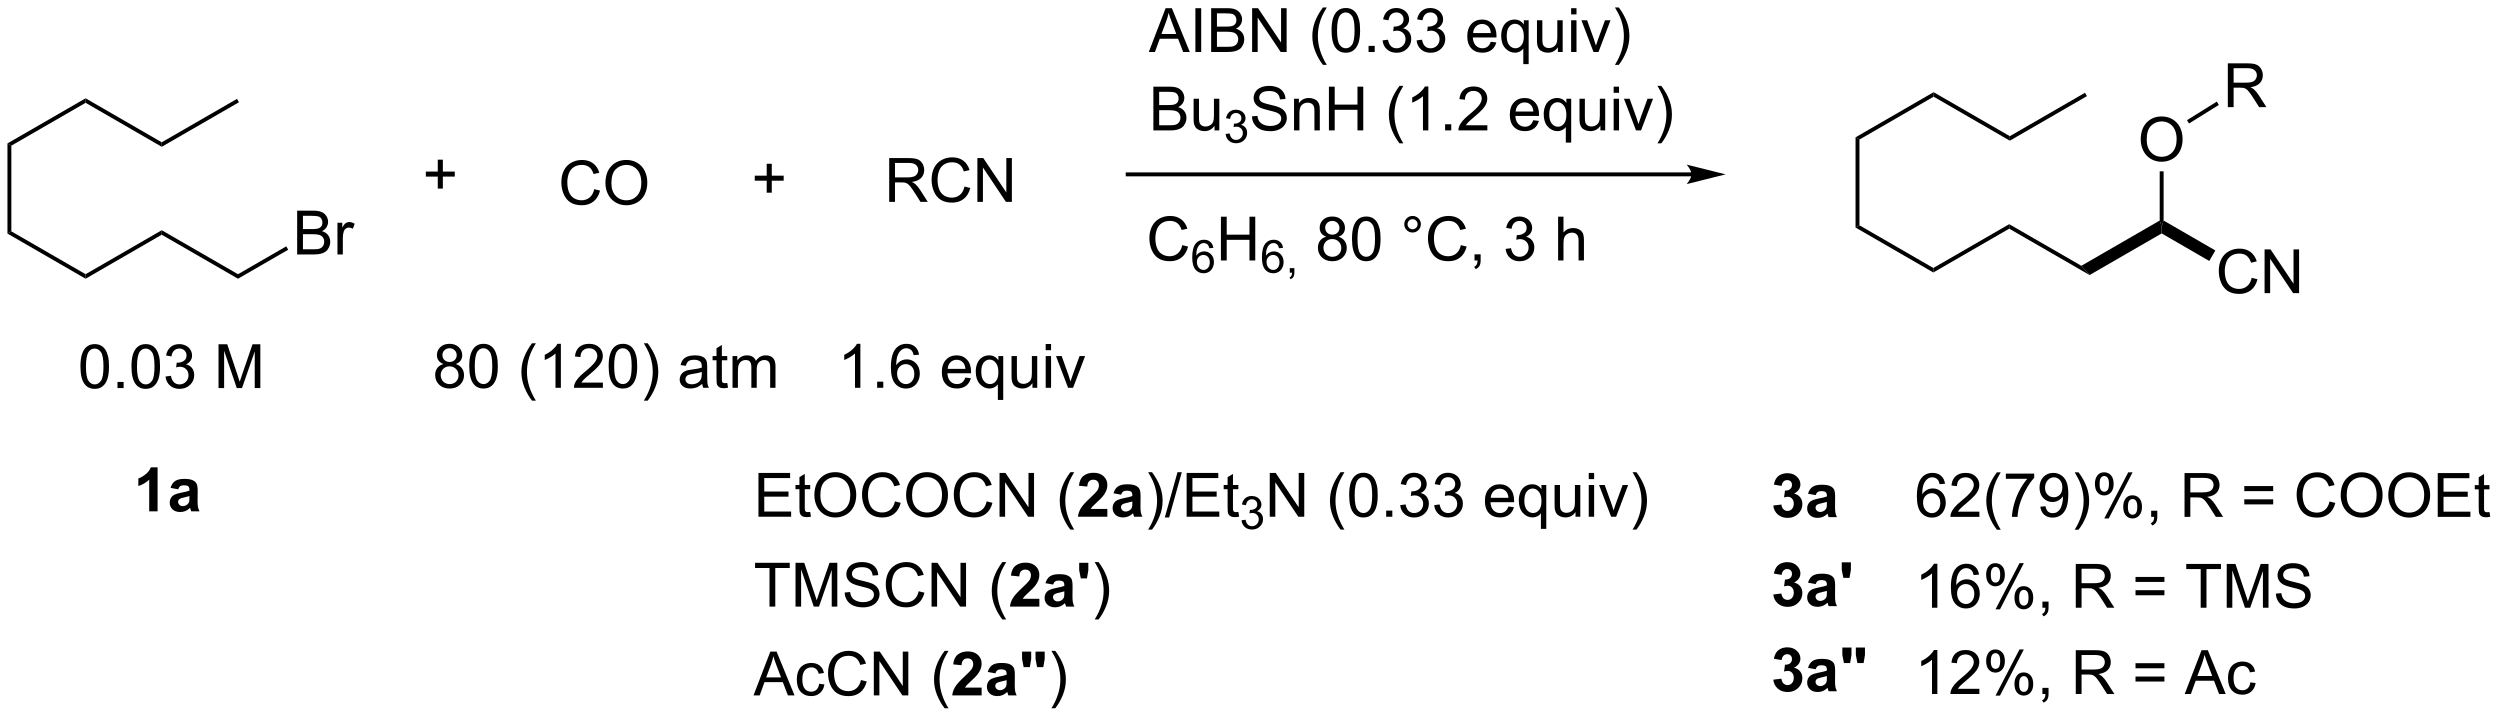<?xml version="1.0" encoding="UTF-8"?>
<!DOCTYPE svg PUBLIC '-//W3C//DTD SVG 1.0//EN'
          'http://www.w3.org/TR/2001/REC-SVG-20010904/DTD/svg10.dtd'>
<svg stroke-dasharray="none" shape-rendering="auto" xmlns="http://www.w3.org/2000/svg" font-family="'Dialog'" text-rendering="auto" width="897" fill-opacity="1" color-interpolation="auto" color-rendering="auto" preserveAspectRatio="xMidYMid meet" font-size="12px" viewBox="0 0 897 257" fill="black" xmlns:xlink="http://www.w3.org/1999/xlink" stroke="black" image-rendering="auto" stroke-miterlimit="10" stroke-linecap="square" stroke-linejoin="miter" font-style="normal" stroke-width="1" height="257" stroke-dashoffset="0" font-weight="normal" stroke-opacity="1"
><!--Generated by the Batik Graphics2D SVG Generator--><defs id="genericDefs"
  /><g
  ><defs id="defs1"
    ><clipPath clipPathUnits="userSpaceOnUse" id="clipPath1"
      ><path d="M0.633 2.047 L336.683 2.047 L336.683 98.34 L0.633 98.34 L0.633 2.047 Z"
      /></clipPath
      ><clipPath clipPathUnits="userSpaceOnUse" id="clipPath2"
      ><path d="M95.225 47.248 L95.225 140.864 L421.932 140.864 L421.932 47.248 Z"
      /></clipPath
    ></defs
    ><g transform="scale(2.667,2.667) translate(-0.633,-2.047) matrix(1.029,0,0,1.029,-97.316,-46.553)"
    ><path d="M105.706 95.145 Q105.706 94.13 105.914 93.513 Q106.122 92.893 106.534 92.557 Q106.948 92.221 107.573 92.221 Q108.034 92.221 108.38 92.406 Q108.729 92.591 108.956 92.942 Q109.182 93.291 109.31 93.794 Q109.44 94.294 109.44 95.145 Q109.44 96.153 109.232 96.773 Q109.026 97.393 108.612 97.731 Q108.2 98.07 107.573 98.07 Q106.745 98.07 106.271 97.473 Q105.706 96.76 105.706 95.145 ZM106.427 95.145 Q106.427 96.557 106.758 97.023 Q107.088 97.489 107.573 97.489 Q108.057 97.489 108.385 97.02 Q108.716 96.552 108.716 95.145 Q108.716 93.731 108.385 93.268 Q108.057 92.802 107.565 92.802 Q107.081 92.802 106.791 93.213 Q106.427 93.736 106.427 95.145 ZM110.548 97.971 L110.548 97.169 L111.35 97.169 L111.35 97.971 L110.548 97.971 ZM112.377 95.145 Q112.377 94.13 112.586 93.513 Q112.794 92.893 113.206 92.557 Q113.62 92.221 114.245 92.221 Q114.706 92.221 115.052 92.406 Q115.401 92.591 115.627 92.942 Q115.854 93.291 115.982 93.794 Q116.112 94.294 116.112 95.145 Q116.112 96.153 115.903 96.773 Q115.698 97.393 115.284 97.731 Q114.872 98.07 114.245 98.07 Q113.416 98.07 112.942 97.473 Q112.377 96.76 112.377 95.145 ZM113.099 95.145 Q113.099 96.557 113.43 97.023 Q113.76 97.489 114.245 97.489 Q114.729 97.489 115.057 97.02 Q115.388 96.552 115.388 95.145 Q115.388 93.731 115.057 93.268 Q114.729 92.802 114.237 92.802 Q113.752 92.802 113.463 93.213 Q113.099 93.736 113.099 95.145 ZM116.829 96.458 L117.532 96.364 Q117.655 96.963 117.944 97.226 Q118.236 97.489 118.655 97.489 Q119.15 97.489 119.491 97.145 Q119.834 96.802 119.834 96.294 Q119.834 95.809 119.517 95.497 Q119.202 95.182 118.712 95.182 Q118.514 95.182 118.217 95.26 L118.295 94.643 Q118.366 94.65 118.407 94.65 Q118.858 94.65 119.217 94.416 Q119.577 94.182 119.577 93.692 Q119.577 93.307 119.314 93.054 Q119.053 92.799 118.639 92.799 Q118.228 92.799 117.954 93.057 Q117.681 93.315 117.603 93.83 L116.9 93.705 Q117.03 92.997 117.486 92.609 Q117.944 92.221 118.624 92.221 Q119.092 92.221 119.486 92.421 Q119.881 92.622 120.09 92.971 Q120.298 93.317 120.298 93.708 Q120.298 94.08 120.097 94.385 Q119.9 94.69 119.509 94.869 Q120.017 94.986 120.298 95.356 Q120.579 95.723 120.579 96.278 Q120.579 97.028 120.032 97.552 Q119.486 98.072 118.65 98.072 Q117.897 98.072 117.397 97.624 Q116.9 97.174 116.829 96.458 ZM123.759 97.971 L123.759 92.244 L124.9 92.244 L126.256 96.299 Q126.444 96.864 126.53 97.145 Q126.626 96.833 126.834 96.229 L128.204 92.244 L129.225 92.244 L129.225 97.971 L128.493 97.971 L128.493 93.177 L126.829 97.971 L126.147 97.971 L124.491 93.096 L124.491 97.971 L123.759 97.971 Z" stroke="none" clip-path="url(#clipPath2)"
    /></g
    ><g transform="matrix(2.743,0,0,2.743,-261.197,-129.599)"
    ><path d="M249.875 79.31 L250.632 79.501 Q250.395 80.435 249.776 80.928 Q249.156 81.417 248.263 81.417 Q247.336 81.417 246.755 81.04 Q246.177 80.662 245.872 79.948 Q245.57 79.232 245.57 78.412 Q245.57 77.516 245.911 76.852 Q246.255 76.185 246.885 75.839 Q247.515 75.493 248.273 75.493 Q249.132 75.493 249.718 75.93 Q250.304 76.368 250.536 77.162 L249.789 77.336 Q249.591 76.711 249.211 76.428 Q248.833 76.141 248.257 76.141 Q247.599 76.141 247.153 76.459 Q246.711 76.774 246.531 77.308 Q246.351 77.842 246.351 78.407 Q246.351 79.138 246.565 79.683 Q246.778 80.227 247.226 80.498 Q247.677 80.766 248.2 80.766 Q248.836 80.766 249.276 80.399 Q249.718 80.032 249.875 79.31 Z" stroke="none" clip-path="url(#clipPath2)"
    /></g
    ><g transform="matrix(2.743,0,0,2.743,-261.197,-129.599)"
    ><path d="M253.935 79.674 L253.41 79.715 Q253.339 79.404 253.21 79.264 Q252.998 79.039 252.683 79.039 Q252.431 79.039 252.242 79.18 Q251.992 79.362 251.847 79.711 Q251.705 80.059 251.699 80.703 Q251.89 80.412 252.166 80.272 Q252.441 80.131 252.742 80.131 Q253.269 80.131 253.64 80.52 Q254.011 80.908 254.011 81.524 Q254.011 81.928 253.835 82.276 Q253.662 82.621 253.357 82.807 Q253.052 82.992 252.666 82.992 Q252.007 82.992 251.591 82.508 Q251.175 82.022 251.175 80.908 Q251.175 79.662 251.634 79.098 Q252.037 78.606 252.716 78.606 Q253.222 78.606 253.547 78.891 Q253.871 79.174 253.935 79.674 ZM251.781 81.526 Q251.781 81.799 251.896 82.049 Q252.013 82.297 252.22 82.428 Q252.429 82.557 252.658 82.557 Q252.992 82.557 253.232 82.287 Q253.472 82.018 253.472 81.555 Q253.472 81.11 253.234 80.854 Q252.998 80.598 252.636 80.598 Q252.279 80.598 252.029 80.854 Q251.781 81.11 251.781 81.526 Z" stroke="none" clip-path="url(#clipPath2)"
    /></g
    ><g transform="matrix(2.743,0,0,2.743,-261.197,-129.599)"
    ><path d="M254.926 81.318 L254.926 75.592 L255.684 75.592 L255.684 77.943 L258.661 77.943 L258.661 75.592 L259.418 75.592 L259.418 81.318 L258.661 81.318 L258.661 78.618 L255.684 78.618 L255.684 81.318 L254.926 81.318 Z" stroke="none" clip-path="url(#clipPath2)"
    /></g
    ><g transform="matrix(2.743,0,0,2.743,-261.197,-129.599)"
    ><path d="M263.049 79.674 L262.524 79.715 Q262.454 79.404 262.325 79.264 Q262.112 79.039 261.797 79.039 Q261.545 79.039 261.356 79.18 Q261.106 79.362 260.961 79.711 Q260.819 80.059 260.813 80.703 Q261.004 80.412 261.28 80.272 Q261.555 80.131 261.856 80.131 Q262.383 80.131 262.754 80.52 Q263.125 80.908 263.125 81.524 Q263.125 81.928 262.95 82.276 Q262.776 82.621 262.471 82.807 Q262.166 82.992 261.78 82.992 Q261.122 82.992 260.706 82.508 Q260.29 82.022 260.29 80.908 Q260.29 79.662 260.748 79.098 Q261.151 78.606 261.831 78.606 Q262.336 78.606 262.661 78.891 Q262.985 79.174 263.049 79.674 ZM260.895 81.526 Q260.895 81.799 261.01 82.049 Q261.127 82.297 261.334 82.428 Q261.543 82.557 261.772 82.557 Q262.106 82.557 262.346 82.287 Q262.586 82.018 262.586 81.555 Q262.586 81.11 262.348 80.854 Q262.112 80.598 261.75 80.598 Q261.393 80.598 261.143 80.854 Q260.895 81.11 260.895 81.526 ZM263.933 82.918 L263.933 82.317 L264.535 82.317 L264.535 82.918 Q264.535 83.25 264.418 83.453 Q264.3 83.656 264.044 83.768 L263.898 83.543 Q264.066 83.469 264.144 83.326 Q264.224 83.186 264.232 82.918 L263.933 82.918 Z" stroke="none" clip-path="url(#clipPath2)"
    /></g
    ><g transform="matrix(2.743,0,0,2.743,-261.197,-129.599)"
    ><path d="M268.704 78.211 Q268.266 78.053 268.055 77.756 Q267.844 77.459 267.844 77.045 Q267.844 76.42 268.292 75.995 Q268.743 75.568 269.49 75.568 Q270.24 75.568 270.696 76.003 Q271.154 76.438 271.154 77.063 Q271.154 77.461 270.943 77.758 Q270.735 78.053 270.31 78.211 Q270.837 78.383 271.113 78.766 Q271.389 79.149 271.389 79.68 Q271.389 80.415 270.868 80.917 Q270.349 81.417 269.501 81.417 Q268.654 81.417 268.133 80.915 Q267.615 80.412 267.615 79.662 Q267.615 79.102 267.896 78.727 Q268.18 78.349 268.704 78.211 ZM268.563 77.021 Q268.563 77.428 268.824 77.685 Q269.087 77.943 269.506 77.943 Q269.912 77.943 270.17 77.688 Q270.43 77.43 270.43 77.06 Q270.43 76.672 270.162 76.409 Q269.896 76.146 269.498 76.146 Q269.094 76.146 268.829 76.404 Q268.563 76.662 268.563 77.021 ZM268.337 79.665 Q268.337 79.967 268.48 80.248 Q268.623 80.529 268.904 80.683 Q269.185 80.836 269.508 80.836 Q270.014 80.836 270.342 80.513 Q270.67 80.188 270.67 79.688 Q270.67 79.18 270.331 78.849 Q269.993 78.516 269.485 78.516 Q268.99 78.516 268.662 78.844 Q268.337 79.172 268.337 79.665 ZM272.072 78.493 Q272.072 77.477 272.281 76.86 Q272.489 76.24 272.9 75.904 Q273.314 75.568 273.939 75.568 Q274.4 75.568 274.747 75.753 Q275.096 75.938 275.322 76.29 Q275.549 76.638 275.676 77.141 Q275.807 77.641 275.807 78.493 Q275.807 79.501 275.598 80.12 Q275.392 80.74 274.978 81.079 Q274.567 81.417 273.939 81.417 Q273.111 81.417 272.637 80.821 Q272.072 80.107 272.072 78.493 ZM272.793 78.493 Q272.793 79.904 273.124 80.37 Q273.455 80.836 273.939 80.836 Q274.424 80.836 274.752 80.368 Q275.083 79.899 275.083 78.493 Q275.083 77.079 274.752 76.615 Q274.424 76.149 273.932 76.149 Q273.447 76.149 273.158 76.56 Q272.793 77.084 272.793 78.493 ZM278.911 76.576 Q278.911 76.126 279.228 75.81 Q279.549 75.493 279.994 75.493 Q280.447 75.493 280.762 75.81 Q281.08 76.126 281.08 76.576 Q281.08 77.024 280.76 77.344 Q280.442 77.662 279.994 77.662 Q279.549 77.662 279.228 77.347 Q278.911 77.029 278.911 76.576 ZM279.338 76.576 Q279.338 76.849 279.531 77.042 Q279.723 77.235 279.997 77.235 Q280.267 77.235 280.46 77.042 Q280.653 76.849 280.653 76.576 Q280.653 76.303 280.46 76.11 Q280.267 75.915 279.997 75.915 Q279.723 75.915 279.531 76.11 Q279.338 76.303 279.338 76.576 ZM286.313 79.31 L287.071 79.501 Q286.834 80.435 286.214 80.928 Q285.594 81.417 284.701 81.417 Q283.774 81.417 283.193 81.04 Q282.615 80.662 282.31 79.948 Q282.008 79.232 282.008 78.412 Q282.008 77.516 282.349 76.852 Q282.693 76.185 283.324 75.839 Q283.954 75.493 284.712 75.493 Q285.571 75.493 286.157 75.93 Q286.743 76.368 286.974 77.162 L286.227 77.336 Q286.029 76.711 285.649 76.428 Q285.271 76.141 284.696 76.141 Q284.037 76.141 283.592 76.459 Q283.149 76.774 282.969 77.308 Q282.79 77.842 282.79 78.407 Q282.79 79.138 283.003 79.683 Q283.217 80.227 283.665 80.498 Q284.115 80.766 284.639 80.766 Q285.274 80.766 285.714 80.399 Q286.157 80.032 286.313 79.31 ZM288.098 81.318 L288.098 80.516 L288.9 80.516 L288.9 81.318 Q288.9 81.761 288.744 82.032 Q288.588 82.303 288.247 82.451 L288.051 82.151 Q288.275 82.053 288.38 81.862 Q288.486 81.675 288.497 81.318 L288.098 81.318 ZM292.168 79.805 L292.872 79.711 Q292.994 80.31 293.283 80.573 Q293.575 80.836 293.994 80.836 Q294.489 80.836 294.83 80.493 Q295.174 80.149 295.174 79.641 Q295.174 79.157 294.856 78.844 Q294.541 78.529 294.051 78.529 Q293.853 78.529 293.557 78.607 L293.635 77.99 Q293.705 77.998 293.747 77.998 Q294.197 77.998 294.557 77.763 Q294.916 77.529 294.916 77.04 Q294.916 76.654 294.653 76.401 Q294.392 76.146 293.978 76.146 Q293.567 76.146 293.293 76.404 Q293.02 76.662 292.942 77.178 L292.239 77.053 Q292.369 76.344 292.825 75.956 Q293.283 75.568 293.963 75.568 Q294.432 75.568 294.825 75.769 Q295.221 75.969 295.429 76.318 Q295.637 76.665 295.637 77.055 Q295.637 77.428 295.437 77.732 Q295.239 78.037 294.848 78.217 Q295.356 78.334 295.637 78.704 Q295.918 79.071 295.918 79.626 Q295.918 80.376 295.372 80.899 Q294.825 81.42 293.989 81.42 Q293.236 81.42 292.736 80.972 Q292.239 80.521 292.168 79.805 ZM299.033 81.318 L299.033 75.592 L299.736 75.592 L299.736 77.646 Q300.228 77.076 300.978 77.076 Q301.439 77.076 301.778 77.258 Q302.119 77.438 302.265 77.758 Q302.411 78.079 302.411 78.688 L302.411 81.318 L301.708 81.318 L301.708 78.688 Q301.708 78.162 301.478 77.922 Q301.252 77.68 300.833 77.68 Q300.52 77.68 300.244 77.844 Q299.971 78.006 299.853 78.284 Q299.736 78.56 299.736 79.047 L299.736 81.318 L299.033 81.318 Z" stroke="none" clip-path="url(#clipPath2)"
    /></g
    ><g transform="matrix(2.743,0,0,2.743,-261.197,-129.599)"
    ><path d="M96.198 77.803 L96.708 77.508 L106.419 83.116 L106.419 83.705 Z" stroke="none" clip-path="url(#clipPath2)"
    /></g
    ><g transform="matrix(2.743,0,0,2.743,-261.197,-129.599)"
    ><path d="M106.419 83.705 L106.419 83.116 L116.378 77.361 L116.378 77.95 Z" stroke="none" clip-path="url(#clipPath2)"
    /></g
    ><g transform="matrix(2.743,0,0,2.743,-261.197,-129.599)"
    ><path d="M116.378 77.95 L116.378 77.361 L126.353 83.116 L126.353 83.705 Z" stroke="none" clip-path="url(#clipPath2)"
    /></g
    ><g transform="matrix(2.743,0,0,2.743,-261.197,-129.599)"
    ><path d="M134.093 80.531 L134.093 74.804 L136.241 74.804 Q136.898 74.804 137.293 74.979 Q137.692 75.151 137.916 75.513 Q138.14 75.874 138.14 76.268 Q138.14 76.635 137.939 76.96 Q137.741 77.283 137.34 77.484 Q137.858 77.635 138.137 78.002 Q138.418 78.369 138.418 78.869 Q138.418 79.273 138.246 79.619 Q138.077 79.963 137.827 80.151 Q137.577 80.338 137.2 80.434 Q136.825 80.531 136.278 80.531 L134.093 80.531 ZM134.851 77.21 L136.09 77.21 Q136.593 77.21 136.812 77.143 Q137.101 77.057 137.246 76.859 Q137.395 76.658 137.395 76.359 Q137.395 76.073 137.257 75.856 Q137.121 75.64 136.866 75.559 Q136.614 75.479 135.996 75.479 L134.851 75.479 L134.851 77.21 ZM134.851 79.854 L136.278 79.854 Q136.645 79.854 136.793 79.828 Q137.054 79.781 137.228 79.671 Q137.405 79.562 137.517 79.354 Q137.632 79.143 137.632 78.869 Q137.632 78.549 137.468 78.315 Q137.304 78.078 137.012 77.981 Q136.723 77.885 136.176 77.885 L134.851 77.885 L134.851 79.854 ZM139.364 80.531 L139.364 76.382 L139.996 76.382 L139.996 77.01 Q140.239 76.57 140.442 76.429 Q140.648 76.289 140.895 76.289 Q141.249 76.289 141.616 76.515 L141.374 77.166 Q141.116 77.015 140.858 77.015 Q140.629 77.015 140.444 77.153 Q140.262 77.291 140.184 77.539 Q140.067 77.914 140.067 78.359 L140.067 80.531 L139.364 80.531 Z" stroke="none" clip-path="url(#clipPath2)"
    /></g
    ><g transform="matrix(2.743,0,0,2.743,-261.197,-129.599)"
    ><path d="M126.353 83.705 L126.353 83.116 L132.669 79.469 L132.924 79.911 Z" stroke="none" clip-path="url(#clipPath2)"
    /></g
    ><g transform="matrix(2.743,0,0,2.743,-261.197,-129.599)"
    ><path d="M246.091 64.308 L246.091 58.582 L248.239 58.582 Q248.895 58.582 249.291 58.756 Q249.69 58.928 249.914 59.29 Q250.138 59.652 250.138 60.045 Q250.138 60.413 249.937 60.738 Q249.739 61.061 249.338 61.261 Q249.857 61.413 250.135 61.78 Q250.416 62.147 250.416 62.647 Q250.416 63.05 250.244 63.397 Q250.075 63.741 249.825 63.928 Q249.575 64.116 249.198 64.212 Q248.823 64.308 248.276 64.308 L246.091 64.308 ZM246.849 60.988 L248.088 60.988 Q248.591 60.988 248.81 60.92 Q249.099 60.834 249.244 60.636 Q249.393 60.436 249.393 60.136 Q249.393 59.85 249.255 59.634 Q249.119 59.418 248.864 59.337 Q248.612 59.256 247.994 59.256 L246.849 59.256 L246.849 60.988 ZM246.849 63.631 L248.276 63.631 Q248.643 63.631 248.791 63.605 Q249.052 63.558 249.226 63.449 Q249.403 63.34 249.515 63.131 Q249.63 62.92 249.63 62.647 Q249.63 62.327 249.466 62.092 Q249.302 61.855 249.01 61.759 Q248.721 61.663 248.174 61.663 L246.849 61.663 L246.849 63.631 ZM254.088 64.308 L254.088 63.699 Q253.604 64.402 252.77 64.402 Q252.403 64.402 252.086 64.261 Q251.768 64.121 251.612 63.907 Q251.458 63.694 251.395 63.386 Q251.354 63.178 251.354 62.73 L251.354 60.16 L252.057 60.16 L252.057 62.459 Q252.057 63.011 252.099 63.202 Q252.166 63.48 252.38 63.639 Q252.596 63.795 252.911 63.795 Q253.229 63.795 253.505 63.634 Q253.784 63.472 253.898 63.194 Q254.013 62.913 254.013 62.381 L254.013 60.16 L254.716 60.16 L254.716 64.308 L254.088 64.308 Z" stroke="none" clip-path="url(#clipPath2)"
    /></g
    ><g transform="matrix(2.743,0,0,2.743,-261.197,-129.599)"
    ><path d="M255.542 64.773 L256.069 64.703 Q256.161 65.152 256.378 65.35 Q256.597 65.547 256.911 65.547 Q257.282 65.547 257.538 65.289 Q257.796 65.031 257.796 64.65 Q257.796 64.287 257.558 64.053 Q257.321 63.816 256.954 63.816 Q256.806 63.816 256.583 63.875 L256.642 63.412 Q256.694 63.418 256.726 63.418 Q257.063 63.418 257.333 63.242 Q257.603 63.066 257.603 62.699 Q257.603 62.41 257.405 62.221 Q257.21 62.029 256.899 62.029 Q256.591 62.029 256.386 62.223 Q256.181 62.416 256.122 62.803 L255.595 62.709 Q255.692 62.178 256.034 61.887 Q256.378 61.596 256.888 61.596 Q257.239 61.596 257.534 61.746 Q257.831 61.897 257.987 62.158 Q258.144 62.418 258.144 62.711 Q258.144 62.99 257.993 63.219 Q257.845 63.447 257.552 63.582 Q257.933 63.67 258.144 63.947 Q258.354 64.223 258.354 64.639 Q258.354 65.201 257.944 65.594 Q257.534 65.984 256.907 65.984 Q256.343 65.984 255.968 65.648 Q255.595 65.311 255.542 64.773 Z" stroke="none" clip-path="url(#clipPath2)"
    /></g
    ><g transform="matrix(2.743,0,0,2.743,-261.197,-129.599)"
    ><path d="M258.986 62.467 L259.702 62.405 Q259.752 62.834 259.937 63.11 Q260.124 63.386 260.515 63.556 Q260.906 63.725 261.392 63.725 Q261.827 63.725 262.158 63.597 Q262.491 63.467 262.653 63.243 Q262.814 63.019 262.814 62.754 Q262.814 62.483 262.658 62.282 Q262.502 62.082 262.142 61.944 Q261.913 61.855 261.124 61.665 Q260.335 61.475 260.017 61.308 Q259.609 61.092 259.406 60.774 Q259.205 60.457 259.205 60.061 Q259.205 59.629 259.45 59.251 Q259.697 58.873 260.168 58.678 Q260.642 58.483 261.221 58.483 Q261.859 58.483 262.343 58.688 Q262.83 58.894 263.09 59.293 Q263.353 59.691 263.374 60.194 L262.648 60.248 Q262.588 59.707 262.249 59.431 Q261.913 59.152 261.252 59.152 Q260.564 59.152 260.249 59.405 Q259.937 59.655 259.937 60.011 Q259.937 60.319 260.158 60.519 Q260.377 60.717 261.301 60.928 Q262.226 61.136 262.57 61.293 Q263.07 61.522 263.307 61.876 Q263.546 62.23 263.546 62.691 Q263.546 63.147 263.283 63.553 Q263.023 63.957 262.531 64.183 Q262.041 64.407 261.429 64.407 Q260.65 64.407 260.124 64.181 Q259.601 63.952 259.301 63.498 Q259.002 63.043 258.986 62.467 ZM264.491 64.308 L264.491 60.16 L265.124 60.16 L265.124 60.748 Q265.58 60.066 266.445 60.066 Q266.82 60.066 267.132 60.202 Q267.447 60.334 267.603 60.553 Q267.76 60.772 267.822 61.074 Q267.861 61.269 267.861 61.756 L267.861 64.308 L267.158 64.308 L267.158 61.785 Q267.158 61.355 267.075 61.142 Q266.994 60.928 266.786 60.803 Q266.577 60.675 266.296 60.675 Q265.846 60.675 265.52 60.962 Q265.195 61.246 265.195 62.043 L265.195 64.308 L264.491 64.308 ZM269.053 64.308 L269.053 58.582 L269.81 58.582 L269.81 60.933 L272.787 60.933 L272.787 58.582 L273.545 58.582 L273.545 64.308 L272.787 64.308 L272.787 61.608 L269.81 61.608 L269.81 64.308 L269.053 64.308 ZM278.284 65.993 Q277.701 65.259 277.298 64.274 Q276.896 63.288 276.896 62.233 Q276.896 61.303 277.199 60.452 Q277.55 59.465 278.284 58.483 L278.787 58.483 Q278.316 59.295 278.162 59.644 Q277.925 60.183 277.787 60.769 Q277.62 61.498 277.62 62.238 Q277.62 64.116 278.787 65.993 L278.284 65.993 ZM282.058 64.308 L281.355 64.308 L281.355 59.827 Q281.099 60.069 280.688 60.311 Q280.277 60.553 279.949 60.675 L279.949 59.996 Q280.537 59.717 280.977 59.324 Q281.42 58.928 281.605 58.558 L282.058 58.558 L282.058 64.308 ZM284.252 64.308 L284.252 63.506 L285.054 63.506 L285.054 64.308 L284.252 64.308 ZM289.777 63.631 L289.777 64.308 L285.99 64.308 Q285.982 64.053 286.074 63.819 Q286.217 63.433 286.534 63.058 Q286.855 62.683 287.456 62.191 Q288.389 61.425 288.717 60.978 Q289.045 60.53 289.045 60.131 Q289.045 59.715 288.745 59.428 Q288.449 59.139 287.967 59.139 Q287.459 59.139 287.154 59.444 Q286.849 59.748 286.847 60.288 L286.123 60.215 Q286.199 59.405 286.683 58.983 Q287.167 58.558 287.982 58.558 Q288.808 58.558 289.287 59.017 Q289.769 59.472 289.769 60.147 Q289.769 60.491 289.628 60.824 Q289.488 61.155 289.159 61.522 Q288.834 61.889 288.076 62.53 Q287.443 63.061 287.264 63.251 Q287.084 63.441 286.967 63.631 L289.777 63.631 ZM295.787 62.972 L296.514 63.061 Q296.342 63.699 295.876 64.05 Q295.412 64.402 294.691 64.402 Q293.779 64.402 293.245 63.842 Q292.714 63.28 292.714 62.269 Q292.714 61.222 293.253 60.644 Q293.792 60.066 294.652 60.066 Q295.482 60.066 296.008 60.634 Q296.537 61.199 296.537 62.225 Q296.537 62.288 296.534 62.413 L293.441 62.413 Q293.48 63.097 293.826 63.462 Q294.175 63.824 294.693 63.824 Q295.081 63.824 295.355 63.621 Q295.628 63.418 295.787 62.972 ZM293.48 61.834 L295.795 61.834 Q295.748 61.311 295.529 61.05 Q295.193 60.644 294.659 60.644 Q294.175 60.644 293.844 60.97 Q293.514 61.293 293.48 61.834 ZM300.041 65.899 L300.041 63.866 Q299.877 64.097 299.583 64.251 Q299.288 64.402 298.955 64.402 Q298.218 64.402 297.684 63.813 Q297.15 63.222 297.15 62.194 Q297.15 61.569 297.366 61.074 Q297.585 60.577 297.997 60.321 Q298.408 60.066 298.9 60.066 Q299.671 60.066 300.111 60.715 L300.111 60.16 L300.744 60.16 L300.744 65.899 L300.041 65.899 ZM297.874 62.222 Q297.874 63.022 298.21 63.423 Q298.546 63.824 299.015 63.824 Q299.463 63.824 299.786 63.444 Q300.111 63.061 300.111 62.285 Q300.111 61.457 299.77 61.04 Q299.429 60.621 298.968 60.621 Q298.51 60.621 298.192 61.009 Q297.874 61.397 297.874 62.222 ZM304.566 64.308 L304.566 63.699 Q304.081 64.402 303.248 64.402 Q302.881 64.402 302.563 64.261 Q302.245 64.121 302.089 63.907 Q301.935 63.694 301.873 63.386 Q301.831 63.178 301.831 62.73 L301.831 60.16 L302.534 60.16 L302.534 62.459 Q302.534 63.011 302.576 63.202 Q302.644 63.48 302.857 63.639 Q303.074 63.795 303.389 63.795 Q303.706 63.795 303.982 63.634 Q304.261 63.472 304.376 63.194 Q304.49 62.913 304.49 62.381 L304.49 60.16 L305.193 60.16 L305.193 64.308 L304.566 64.308 ZM306.299 59.389 L306.299 58.582 L307.002 58.582 L307.002 59.389 L306.299 59.389 ZM306.299 64.308 L306.299 60.16 L307.002 60.16 L307.002 64.308 L306.299 64.308 ZM309.224 64.308 L307.646 60.16 L308.389 60.16 L309.279 62.644 Q309.425 63.045 309.545 63.48 Q309.639 63.152 309.808 62.691 L310.73 60.16 L311.451 60.16 L309.881 64.308 L309.224 64.308 ZM312.534 65.993 L312.029 65.993 Q313.199 64.116 313.199 62.238 Q313.199 61.504 313.029 60.78 Q312.896 60.194 312.659 59.655 Q312.506 59.303 312.029 58.483 L312.534 58.483 Q313.269 59.465 313.62 60.452 Q313.92 61.303 313.92 62.233 Q313.92 63.288 313.516 64.274 Q313.113 65.259 312.534 65.993 Z" stroke="none" clip-path="url(#clipPath2)"
    /></g
    ><g transform="matrix(2.743,0,0,2.743,-261.197,-129.599)"
    ><path d="M337.939 77.012 L338.449 76.717 L348.113 82.301 L348.112 82.89 Z" stroke="none" clip-path="url(#clipPath2)"
    /></g
    ><g transform="matrix(2.743,0,0,2.743,-261.197,-129.599)"
    ><path d="M348.112 82.89 L348.113 82.301 L358.039 76.57 L358.039 77.159 Z" stroke="none" clip-path="url(#clipPath2)"
    /></g
    ><g transform="matrix(2.743,0,0,2.743,-261.197,-129.599)"
    ><path d="M358.039 77.159 L358.039 76.57 L367.475 82.014 L368.553 83.225 Z" stroke="none" clip-path="url(#clipPath2)"
    /></g
    ><g transform="matrix(2.743,0,0,2.743,-261.197,-129.599)"
    ><path d="M368.553 83.225 L367.475 82.014 L377.725 76.095 L377.98 76.865 L377.98 77.781 Z" stroke="none" clip-path="url(#clipPath2)"
    /></g
    ><g transform="matrix(2.743,0,0,2.743,-261.197,-129.599)"
    ><path d="M375.243 65.517 Q375.243 64.09 376.009 63.286 Q376.775 62.478 377.986 62.478 Q378.777 62.478 379.413 62.858 Q380.051 63.236 380.384 63.913 Q380.72 64.59 380.72 65.45 Q380.72 66.322 380.368 67.01 Q380.017 67.697 379.371 68.051 Q378.728 68.405 377.98 68.405 Q377.173 68.405 376.535 68.015 Q375.9 67.621 375.572 66.947 Q375.243 66.27 375.243 65.517 ZM376.025 65.528 Q376.025 66.564 376.579 67.161 Q377.137 67.754 377.978 67.754 Q378.832 67.754 379.384 67.153 Q379.939 66.551 379.939 65.447 Q379.939 64.746 379.702 64.226 Q379.465 63.705 379.009 63.418 Q378.556 63.129 377.988 63.129 Q377.183 63.129 376.603 63.684 Q376.025 64.236 376.025 65.528 Z" stroke="none" clip-path="url(#clipPath2)"
    /></g
    ><g transform="matrix(2.743,0,0,2.743,-261.197,-129.599)"
    ><path d="M378.236 76.095 L377.98 76.865 L377.725 76.095 L377.725 69.662 L378.236 69.662 Z" stroke="none" clip-path="url(#clipPath2)"
    /></g
    ><g transform="matrix(2.743,0,0,2.743,-261.197,-129.599)"
    ><path d="M389.759 83.586 L390.517 83.776 Q390.28 84.711 389.66 85.204 Q389.041 85.693 388.147 85.693 Q387.22 85.693 386.639 85.316 Q386.061 84.938 385.757 84.224 Q385.454 83.508 385.454 82.688 Q385.454 81.792 385.796 81.128 Q386.139 80.461 386.77 80.115 Q387.4 79.769 388.158 79.769 Q389.017 79.769 389.603 80.206 Q390.189 80.644 390.421 81.438 L389.673 81.612 Q389.475 80.987 389.095 80.704 Q388.718 80.417 388.142 80.417 Q387.483 80.417 387.038 80.735 Q386.595 81.05 386.416 81.584 Q386.236 82.118 386.236 82.683 Q386.236 83.414 386.449 83.959 Q386.663 84.503 387.111 84.774 Q387.561 85.042 388.085 85.042 Q388.72 85.042 389.16 84.675 Q389.603 84.308 389.759 83.586 ZM391.443 85.594 L391.443 79.868 L392.221 79.868 L395.229 84.362 L395.229 79.868 L395.956 79.868 L395.956 85.594 L395.177 85.594 L392.169 81.094 L392.169 85.594 L391.443 85.594 Z" stroke="none" clip-path="url(#clipPath2)"
    /></g
    ><g transform="matrix(2.743,0,0,2.743,-261.197,-129.599)"
    ><path d="M377.98 77.781 L377.98 76.865 L378.236 76.095 L385.003 80.009 L384.208 81.383 Z" stroke="none" clip-path="url(#clipPath2)"
    /></g
    ><g transform="matrix(2.743,0,0,2.743,-261.197,-129.599)"
    ><path d="M386.635 61.261 L386.635 55.534 L389.174 55.534 Q389.94 55.534 390.338 55.688 Q390.737 55.842 390.974 56.232 Q391.213 56.623 391.213 57.097 Q391.213 57.706 390.817 58.126 Q390.424 58.542 389.599 58.654 Q389.901 58.8 390.057 58.941 Q390.388 59.245 390.685 59.701 L391.682 61.261 L390.729 61.261 L389.971 60.068 Q389.638 59.553 389.422 59.279 Q389.208 59.006 389.039 58.896 Q388.87 58.787 388.692 58.745 Q388.565 58.717 388.271 58.717 L387.393 58.717 L387.393 61.261 L386.635 61.261 ZM387.393 58.06 L389.021 58.06 Q389.541 58.06 389.833 57.954 Q390.127 57.847 390.278 57.61 Q390.432 57.373 390.432 57.097 Q390.432 56.691 390.135 56.43 Q389.841 56.167 389.205 56.167 L387.393 56.167 L387.393 58.06 Z" stroke="none" clip-path="url(#clipPath2)"
    /></g
    ><g transform="matrix(2.743,0,0,2.743,-261.197,-129.599)"
    ><path d="M381.563 63.4 L381.294 62.967 L385.191 60.539 L385.461 60.972 Z" stroke="none" clip-path="url(#clipPath2)"
    /></g
    ><g transform="matrix(2.743,0,0,2.743,-261.197,-129.599)"
    ><path d="M211.536 73.653 L211.536 67.927 L214.075 67.927 Q214.84 67.927 215.239 68.081 Q215.637 68.234 215.874 68.625 Q216.114 69.015 216.114 69.489 Q216.114 70.099 215.718 70.518 Q215.325 70.935 214.499 71.047 Q214.801 71.192 214.958 71.333 Q215.288 71.638 215.585 72.094 L216.583 73.653 L215.629 73.653 L214.871 72.461 Q214.538 71.945 214.322 71.672 Q214.108 71.398 213.939 71.289 Q213.77 71.179 213.593 71.138 Q213.465 71.109 213.171 71.109 L212.293 71.109 L212.293 73.653 L211.536 73.653 ZM212.293 70.453 L213.921 70.453 Q214.442 70.453 214.733 70.346 Q215.028 70.239 215.179 70.002 Q215.333 69.765 215.333 69.489 Q215.333 69.083 215.036 68.823 Q214.741 68.56 214.106 68.56 L212.293 68.56 L212.293 70.453 ZM221.386 71.646 L222.144 71.836 Q221.907 72.771 221.287 73.263 Q220.667 73.752 219.774 73.752 Q218.847 73.752 218.266 73.375 Q217.688 72.997 217.383 72.284 Q217.081 71.567 217.081 70.747 Q217.081 69.851 217.422 69.187 Q217.766 68.521 218.396 68.174 Q219.026 67.828 219.784 67.828 Q220.644 67.828 221.23 68.265 Q221.816 68.703 222.047 69.497 L221.3 69.672 Q221.102 69.047 220.722 68.763 Q220.344 68.476 219.769 68.476 Q219.11 68.476 218.665 68.794 Q218.222 69.109 218.042 69.643 Q217.862 70.177 217.862 70.742 Q217.862 71.474 218.076 72.018 Q218.29 72.562 218.737 72.833 Q219.188 73.101 219.711 73.101 Q220.347 73.101 220.787 72.734 Q221.23 72.367 221.386 71.646 ZM223.07 73.653 L223.07 67.927 L223.848 67.927 L226.856 72.422 L226.856 67.927 L227.583 67.927 L227.583 73.653 L226.804 73.653 L223.796 69.153 L223.796 73.653 L223.07 73.653 Z" stroke="none" clip-path="url(#clipPath2)"
    /></g
    ><g transform="matrix(2.743,0,0,2.743,-261.197,-129.599)"
    ><path d="M327.179 113.372 L328.241 113.245 Q328.291 113.651 328.512 113.867 Q328.736 114.08 329.054 114.08 Q329.392 114.08 329.624 113.823 Q329.858 113.565 329.858 113.127 Q329.858 112.713 329.634 112.471 Q329.413 112.229 329.093 112.229 Q328.882 112.229 328.587 112.31 L328.71 111.416 Q329.155 111.427 329.389 111.224 Q329.624 111.018 329.624 110.677 Q329.624 110.388 329.452 110.216 Q329.28 110.044 328.994 110.044 Q328.712 110.044 328.512 110.239 Q328.314 110.435 328.272 110.81 L327.259 110.638 Q327.366 110.12 327.577 109.81 Q327.791 109.497 328.171 109.32 Q328.554 109.143 329.025 109.143 Q329.835 109.143 330.322 109.659 Q330.726 110.08 330.726 110.612 Q330.726 111.364 329.9 111.815 Q330.392 111.919 330.686 112.286 Q330.983 112.653 330.983 113.174 Q330.983 113.927 330.431 114.461 Q329.882 114.992 329.061 114.992 Q328.283 114.992 327.77 114.544 Q327.259 114.096 327.179 113.372 ZM332.722 112.01 L331.724 111.83 Q331.893 111.229 332.302 110.94 Q332.714 110.651 333.521 110.651 Q334.255 110.651 334.615 110.825 Q334.974 110.997 335.12 111.265 Q335.268 111.534 335.268 112.247 L335.255 113.528 Q335.255 114.075 335.308 114.336 Q335.362 114.596 335.505 114.893 L334.42 114.893 Q334.378 114.784 334.315 114.567 Q334.287 114.471 334.276 114.44 Q333.995 114.713 333.675 114.851 Q333.354 114.987 332.99 114.987 Q332.349 114.987 331.979 114.64 Q331.612 114.291 331.612 113.76 Q331.612 113.409 331.779 113.132 Q331.948 112.856 332.25 112.711 Q332.552 112.565 333.123 112.455 Q333.893 112.31 334.19 112.185 L334.19 112.075 Q334.19 111.76 334.034 111.625 Q333.878 111.489 333.443 111.489 Q333.151 111.489 332.987 111.606 Q332.823 111.721 332.722 112.01 ZM334.19 112.901 Q333.979 112.971 333.521 113.07 Q333.065 113.166 332.925 113.26 Q332.709 113.411 332.709 113.645 Q332.709 113.877 332.88 114.046 Q333.052 114.213 333.318 114.213 Q333.615 114.213 333.886 114.018 Q334.084 113.87 334.146 113.653 Q334.19 113.513 334.19 113.12 L334.19 112.901 Z" stroke="none" clip-path="url(#clipPath2)"
    /></g
    ><g transform="matrix(2.743,0,0,2.743,-261.197,-129.599)"
    ><path d="M115.837 114.13 L114.74 114.13 L114.74 109.992 Q114.139 110.555 113.321 110.826 L113.321 109.828 Q113.751 109.688 114.254 109.297 Q114.759 108.904 114.946 108.38 L115.837 108.38 L115.837 114.13 ZM118.534 111.248 L117.536 111.068 Q117.705 110.466 118.114 110.177 Q118.526 109.888 119.333 109.888 Q120.067 109.888 120.427 110.063 Q120.786 110.235 120.932 110.503 Q121.08 110.771 121.08 111.485 L121.067 112.766 Q121.067 113.313 121.119 113.573 Q121.174 113.834 121.317 114.13 L120.231 114.13 Q120.19 114.021 120.127 113.805 Q120.099 113.709 120.088 113.677 Q119.807 113.951 119.487 114.089 Q119.166 114.224 118.802 114.224 Q118.161 114.224 117.791 113.878 Q117.424 113.529 117.424 112.998 Q117.424 112.646 117.591 112.37 Q117.76 112.094 118.062 111.948 Q118.364 111.802 118.934 111.693 Q119.705 111.547 120.002 111.422 L120.002 111.313 Q120.002 110.998 119.846 110.862 Q119.69 110.727 119.255 110.727 Q118.963 110.727 118.799 110.844 Q118.635 110.959 118.534 111.248 ZM120.002 112.138 Q119.791 112.209 119.333 112.308 Q118.877 112.404 118.737 112.498 Q118.52 112.649 118.52 112.883 Q118.52 113.115 118.692 113.284 Q118.864 113.451 119.13 113.451 Q119.427 113.451 119.698 113.255 Q119.895 113.107 119.958 112.891 Q120.002 112.75 120.002 112.357 L120.002 112.138 Z" stroke="none" clip-path="url(#clipPath2)"
    /></g
    ><g transform="matrix(2.743,0,0,2.743,-261.197,-129.599)"
    ><path d="M207.765 97.971 L207.062 97.971 L207.062 93.489 Q206.806 93.731 206.395 93.973 Q205.984 94.216 205.655 94.338 L205.655 93.658 Q206.244 93.38 206.684 92.986 Q207.127 92.591 207.312 92.221 L207.765 92.221 L207.765 97.971 ZM209.959 97.971 L209.959 97.169 L210.761 97.169 L210.761 97.971 L209.959 97.971 ZM215.437 93.645 L214.736 93.7 Q214.643 93.286 214.471 93.098 Q214.187 92.799 213.768 92.799 Q213.431 92.799 213.179 92.986 Q212.846 93.229 212.653 93.695 Q212.463 94.158 212.455 95.018 Q212.71 94.63 213.077 94.442 Q213.445 94.255 213.846 94.255 Q214.549 94.255 215.043 94.773 Q215.538 95.291 215.538 96.111 Q215.538 96.65 215.304 97.114 Q215.072 97.575 214.666 97.822 Q214.26 98.07 213.744 98.07 Q212.866 98.07 212.312 97.424 Q211.757 96.775 211.757 95.291 Q211.757 93.63 212.369 92.877 Q212.905 92.221 213.812 92.221 Q214.486 92.221 214.918 92.601 Q215.351 92.979 215.437 93.645 ZM212.564 96.114 Q212.564 96.479 212.718 96.812 Q212.874 97.143 213.15 97.317 Q213.429 97.489 213.734 97.489 Q214.179 97.489 214.499 97.13 Q214.82 96.77 214.82 96.153 Q214.82 95.559 214.502 95.218 Q214.187 94.877 213.705 94.877 Q213.228 94.877 212.895 95.218 Q212.564 95.559 212.564 96.114 ZM221.494 96.635 L222.221 96.723 Q222.049 97.361 221.583 97.713 Q221.119 98.065 220.398 98.065 Q219.486 98.065 218.952 97.505 Q218.421 96.942 218.421 95.932 Q218.421 94.885 218.96 94.307 Q219.499 93.729 220.359 93.729 Q221.189 93.729 221.715 94.296 Q222.244 94.861 222.244 95.888 Q222.244 95.95 222.241 96.075 L219.148 96.075 Q219.187 96.76 219.533 97.124 Q219.882 97.486 220.4 97.486 Q220.788 97.486 221.062 97.283 Q221.335 97.08 221.494 96.635 ZM219.187 95.497 L221.502 95.497 Q221.455 94.973 221.236 94.713 Q220.9 94.307 220.366 94.307 Q219.882 94.307 219.551 94.632 Q219.221 94.955 219.187 95.497 ZM225.748 99.562 L225.748 97.528 Q225.584 97.76 225.29 97.913 Q224.995 98.065 224.662 98.065 Q223.925 98.065 223.391 97.476 Q222.857 96.885 222.857 95.856 Q222.857 95.231 223.073 94.736 Q223.292 94.239 223.704 93.984 Q224.115 93.729 224.607 93.729 Q225.378 93.729 225.818 94.377 L225.818 93.822 L226.451 93.822 L226.451 99.562 L225.748 99.562 ZM223.581 95.885 Q223.581 96.684 223.917 97.085 Q224.253 97.486 224.722 97.486 Q225.17 97.486 225.493 97.106 Q225.818 96.723 225.818 95.947 Q225.818 95.119 225.477 94.703 Q225.136 94.283 224.675 94.283 Q224.217 94.283 223.899 94.671 Q223.581 95.059 223.581 95.885 ZM230.273 97.971 L230.273 97.361 Q229.788 98.065 228.955 98.065 Q228.588 98.065 228.27 97.924 Q227.952 97.783 227.796 97.57 Q227.643 97.356 227.58 97.049 Q227.538 96.841 227.538 96.393 L227.538 93.822 L228.241 93.822 L228.241 96.122 Q228.241 96.674 228.283 96.864 Q228.351 97.143 228.564 97.302 Q228.78 97.458 229.096 97.458 Q229.413 97.458 229.689 97.296 Q229.968 97.135 230.083 96.856 Q230.197 96.575 230.197 96.044 L230.197 93.822 L230.9 93.822 L230.9 97.971 L230.273 97.971 ZM232.006 93.052 L232.006 92.244 L232.709 92.244 L232.709 93.052 L232.006 93.052 ZM232.006 97.971 L232.006 93.822 L232.709 93.822 L232.709 97.971 L232.006 97.971 ZM234.931 97.971 L233.353 93.822 L234.096 93.822 L234.986 96.307 Q235.132 96.708 235.252 97.143 Q235.346 96.815 235.515 96.354 L236.437 93.822 L237.158 93.822 L235.588 97.971 L234.931 97.971 Z" stroke="none" clip-path="url(#clipPath2)"
    /></g
    ><g transform="matrix(2.743,0,0,2.743,-261.197,-129.599)"
    ><path d="M316.481 69.8 L242.731 69.8 L242.476 69.8 L242.476 70.31 L242.731 70.31 L316.481 70.31 L316.737 70.31 L316.737 69.8 L316.481 69.8 ZM320.946 70.055 L315.844 68.779 C315.844 68.779 316.481 69.497 316.481 70.055 C316.481 70.613 315.844 71.331 315.844 71.331 Z" stroke="none" clip-path="url(#clipPath2)"
    /></g
    ><g transform="matrix(2.743,0,0,2.743,-261.197,-129.599)"
    ><path d="M338.449 76.717 L337.939 77.012 L337.939 65.208 L338.449 65.503 Z" stroke="none" clip-path="url(#clipPath2)"
    /></g
    ><g transform="matrix(2.743,0,0,2.743,-261.197,-129.599)"
    ><path d="M338.449 65.503 L337.939 65.208 L348.152 59.306 L348.152 59.895 Z" stroke="none" clip-path="url(#clipPath2)"
    /></g
    ><g transform="matrix(2.743,0,0,2.743,-261.197,-129.599)"
    ><path d="M348.152 59.895 L348.152 59.306 L358.119 65.061 L358.119 65.65 Z" stroke="none" clip-path="url(#clipPath2)"
    /></g
    ><g transform="matrix(2.743,0,0,2.743,-261.197,-129.599)"
    ><path d="M96.708 77.508 L96.198 77.803 L96.198 66.007 L96.708 66.302 Z" stroke="none" clip-path="url(#clipPath2)"
    /></g
    ><g transform="matrix(2.743,0,0,2.743,-261.197,-129.599)"
    ><path d="M96.708 66.302 L96.198 66.007 L106.419 60.105 L106.419 60.695 Z" stroke="none" clip-path="url(#clipPath2)"
    /></g
    ><g transform="matrix(2.743,0,0,2.743,-261.197,-129.599)"
    ><path d="M106.419 60.695 L106.419 60.105 L116.378 65.86 L116.378 66.449 Z" stroke="none" clip-path="url(#clipPath2)"
    /></g
    ><g transform="matrix(2.743,0,0,2.743,-261.197,-129.599)"
    ><path d="M116.378 66.449 L116.378 65.86 L126.225 60.179 L126.48 60.621 Z" stroke="none" clip-path="url(#clipPath2)"
    /></g
    ><g transform="matrix(2.743,0,0,2.743,-261.197,-129.599)"
    ><path d="M358.119 65.65 L358.119 65.061 L367.95 59.38 L368.205 59.822 Z" stroke="none" clip-path="url(#clipPath2)"
    /></g
    ><g transform="matrix(2.743,0,0,2.743,-261.197,-129.599)"
    ><path d="M153.236 94.864 Q152.798 94.705 152.587 94.408 Q152.376 94.111 152.376 93.697 Q152.376 93.072 152.824 92.648 Q153.275 92.221 154.022 92.221 Q154.772 92.221 155.228 92.656 Q155.686 93.091 155.686 93.716 Q155.686 94.114 155.475 94.411 Q155.267 94.705 154.842 94.864 Q155.369 95.036 155.644 95.419 Q155.921 95.802 155.921 96.333 Q155.921 97.067 155.4 97.57 Q154.881 98.07 154.032 98.07 Q153.186 98.07 152.665 97.567 Q152.147 97.065 152.147 96.315 Q152.147 95.755 152.428 95.38 Q152.712 95.002 153.236 94.864 ZM153.095 93.674 Q153.095 94.08 153.356 94.338 Q153.619 94.596 154.038 94.596 Q154.444 94.596 154.702 94.341 Q154.962 94.083 154.962 93.713 Q154.962 93.325 154.694 93.062 Q154.428 92.799 154.03 92.799 Q153.626 92.799 153.361 93.057 Q153.095 93.315 153.095 93.674 ZM152.869 96.317 Q152.869 96.619 153.012 96.9 Q153.155 97.182 153.436 97.335 Q153.717 97.489 154.04 97.489 Q154.546 97.489 154.874 97.166 Q155.202 96.841 155.202 96.341 Q155.202 95.833 154.863 95.502 Q154.525 95.169 154.017 95.169 Q153.522 95.169 153.194 95.497 Q152.869 95.825 152.869 96.317 ZM156.604 95.145 Q156.604 94.13 156.812 93.513 Q157.021 92.893 157.432 92.557 Q157.846 92.221 158.471 92.221 Q158.932 92.221 159.279 92.406 Q159.628 92.591 159.854 92.942 Q160.081 93.291 160.208 93.794 Q160.339 94.294 160.339 95.145 Q160.339 96.153 160.13 96.773 Q159.924 97.393 159.51 97.731 Q159.099 98.07 158.471 98.07 Q157.643 98.07 157.169 97.473 Q156.604 96.76 156.604 95.145 ZM157.326 95.145 Q157.326 96.557 157.656 97.023 Q157.987 97.489 158.471 97.489 Q158.956 97.489 159.284 97.02 Q159.615 96.552 159.615 95.145 Q159.615 93.731 159.284 93.268 Q158.956 92.802 158.464 92.802 Q157.979 92.802 157.69 93.213 Q157.326 93.736 157.326 95.145 ZM164.815 99.656 Q164.232 98.921 163.828 97.937 Q163.427 96.95 163.427 95.895 Q163.427 94.966 163.729 94.114 Q164.081 93.127 164.815 92.145 L165.318 92.145 Q164.846 92.958 164.693 93.307 Q164.456 93.846 164.318 94.432 Q164.151 95.161 164.151 95.9 Q164.151 97.778 165.318 99.656 L164.815 99.656 ZM168.589 97.971 L167.885 97.971 L167.885 93.489 Q167.63 93.731 167.219 93.973 Q166.807 94.216 166.479 94.338 L166.479 93.658 Q167.068 93.38 167.508 92.986 Q167.951 92.591 168.135 92.221 L168.589 92.221 L168.589 97.971 ZM174.085 97.294 L174.085 97.971 L170.298 97.971 Q170.29 97.716 170.381 97.481 Q170.525 97.096 170.842 96.721 Q171.163 96.346 171.764 95.854 Q172.697 95.088 173.025 94.64 Q173.353 94.192 173.353 93.794 Q173.353 93.377 173.053 93.091 Q172.756 92.802 172.275 92.802 Q171.767 92.802 171.462 93.106 Q171.157 93.411 171.155 93.95 L170.431 93.877 Q170.506 93.067 170.991 92.645 Q171.475 92.221 172.29 92.221 Q173.116 92.221 173.595 92.679 Q174.077 93.135 174.077 93.809 Q174.077 94.153 173.936 94.486 Q173.796 94.817 173.467 95.184 Q173.142 95.552 172.384 96.192 Q171.751 96.723 171.572 96.913 Q171.392 97.104 171.275 97.294 L174.085 97.294 ZM174.839 95.145 Q174.839 94.13 175.047 93.513 Q175.255 92.893 175.667 92.557 Q176.081 92.221 176.706 92.221 Q177.167 92.221 177.513 92.406 Q177.862 92.591 178.089 92.942 Q178.315 93.291 178.443 93.794 Q178.573 94.294 178.573 95.145 Q178.573 96.153 178.365 96.773 Q178.159 97.393 177.745 97.731 Q177.333 98.07 176.706 98.07 Q175.878 98.07 175.404 97.473 Q174.839 96.76 174.839 95.145 ZM175.56 95.145 Q175.56 96.557 175.891 97.023 Q176.221 97.489 176.706 97.489 Q177.19 97.489 177.518 97.02 Q177.849 96.552 177.849 95.145 Q177.849 93.731 177.518 93.268 Q177.19 92.802 176.698 92.802 Q176.214 92.802 175.924 93.213 Q175.56 93.736 175.56 95.145 ZM179.944 99.656 L179.439 99.656 Q180.608 97.778 180.608 95.9 Q180.608 95.166 180.439 94.442 Q180.306 93.856 180.069 93.317 Q179.915 92.966 179.439 92.145 L179.944 92.145 Q180.678 93.127 181.03 94.114 Q181.329 94.966 181.329 95.895 Q181.329 96.95 180.926 97.937 Q180.522 98.921 179.944 99.656 ZM187.076 97.458 Q186.685 97.791 186.323 97.929 Q185.964 98.065 185.549 98.065 Q184.865 98.065 184.497 97.731 Q184.13 97.395 184.13 96.877 Q184.13 96.572 184.268 96.32 Q184.409 96.067 184.633 95.916 Q184.857 95.763 185.138 95.684 Q185.346 95.63 185.763 95.58 Q186.615 95.479 187.018 95.338 Q187.021 95.192 187.021 95.153 Q187.021 94.723 186.823 94.549 Q186.552 94.309 186.021 94.309 Q185.526 94.309 185.289 94.484 Q185.052 94.658 184.94 95.098 L184.253 95.005 Q184.346 94.565 184.56 94.294 Q184.776 94.02 185.182 93.874 Q185.589 93.729 186.122 93.729 Q186.654 93.729 186.984 93.854 Q187.318 93.979 187.474 94.169 Q187.63 94.356 187.693 94.645 Q187.729 94.825 187.729 95.294 L187.729 96.231 Q187.729 97.213 187.773 97.473 Q187.818 97.731 187.951 97.971 L187.216 97.971 Q187.107 97.752 187.076 97.458 ZM187.018 95.888 Q186.635 96.044 185.87 96.153 Q185.435 96.216 185.255 96.294 Q185.076 96.372 184.976 96.523 Q184.88 96.674 184.88 96.856 Q184.88 97.138 185.094 97.325 Q185.307 97.513 185.716 97.513 Q186.122 97.513 186.438 97.335 Q186.755 97.158 186.904 96.848 Q187.018 96.611 187.018 96.145 L187.018 95.888 ZM190.353 97.341 L190.454 97.963 Q190.157 98.025 189.923 98.025 Q189.54 98.025 189.329 97.906 Q189.119 97.783 189.032 97.585 Q188.947 97.388 188.947 96.755 L188.947 94.369 L188.431 94.369 L188.431 93.822 L188.947 93.822 L188.947 92.794 L189.647 92.372 L189.647 93.822 L190.353 93.822 L190.353 94.369 L189.647 94.369 L189.647 96.794 Q189.647 97.096 189.684 97.182 Q189.72 97.268 189.803 97.32 Q189.889 97.369 190.046 97.369 Q190.163 97.369 190.353 97.341 ZM191.042 97.971 L191.042 93.822 L191.669 93.822 L191.669 94.403 Q191.865 94.098 192.188 93.913 Q192.513 93.729 192.927 93.729 Q193.388 93.729 193.682 93.921 Q193.979 94.111 194.099 94.455 Q194.591 93.729 195.38 93.729 Q195.997 93.729 196.328 94.07 Q196.661 94.411 196.661 95.122 L196.661 97.971 L195.964 97.971 L195.964 95.356 Q195.964 94.934 195.893 94.749 Q195.826 94.565 195.646 94.453 Q195.466 94.338 195.224 94.338 Q194.786 94.338 194.497 94.63 Q194.208 94.919 194.208 95.559 L194.208 97.971 L193.505 97.971 L193.505 95.275 Q193.505 94.807 193.333 94.572 Q193.161 94.338 192.771 94.338 Q192.474 94.338 192.221 94.494 Q191.971 94.65 191.857 94.953 Q191.745 95.252 191.745 95.817 L191.745 97.971 L191.042 97.971 Z" stroke="none" clip-path="url(#clipPath2)"
    /></g
    ><g transform="matrix(2.743,0,0,2.743,-261.197,-129.599)"
    ><path d="M245.492 54.046 L247.692 48.319 L248.51 48.319 L250.854 54.046 L249.989 54.046 L249.323 52.312 L246.927 52.312 L246.299 54.046 L245.492 54.046 ZM247.145 51.694 L249.088 51.694 L248.489 50.108 Q248.216 49.385 248.083 48.921 Q247.974 49.471 247.776 50.015 L247.145 51.694 ZM251.588 54.046 L251.588 48.319 L252.346 48.319 L252.346 54.046 L251.588 54.046 ZM253.649 54.046 L253.649 48.319 L255.798 48.319 Q256.454 48.319 256.85 48.494 Q257.248 48.666 257.472 49.028 Q257.696 49.39 257.696 49.783 Q257.696 50.15 257.496 50.476 Q257.298 50.799 256.897 50.999 Q257.415 51.15 257.694 51.517 Q257.975 51.885 257.975 52.385 Q257.975 52.788 257.803 53.135 Q257.634 53.478 257.384 53.666 Q257.134 53.853 256.756 53.95 Q256.381 54.046 255.834 54.046 L253.649 54.046 ZM254.407 50.726 L255.647 50.726 Q256.149 50.726 256.368 50.658 Q256.657 50.572 256.803 50.374 Q256.952 50.174 256.952 49.874 Q256.952 49.588 256.813 49.371 Q256.678 49.155 256.423 49.075 Q256.17 48.994 255.553 48.994 L254.407 48.994 L254.407 50.726 ZM254.407 53.369 L255.834 53.369 Q256.202 53.369 256.35 53.343 Q256.61 53.296 256.785 53.187 Q256.962 53.077 257.074 52.869 Q257.188 52.658 257.188 52.385 Q257.188 52.064 257.024 51.83 Q256.86 51.593 256.569 51.496 Q256.28 51.4 255.733 51.4 L254.407 51.4 L254.407 53.369 ZM259.009 54.046 L259.009 48.319 L259.787 48.319 L262.795 52.814 L262.795 48.319 L263.522 48.319 L263.522 54.046 L262.743 54.046 L259.735 49.546 L259.735 54.046 L259.009 54.046 ZM268.272 55.731 Q267.688 54.996 267.285 54.012 Q266.884 53.025 266.884 51.971 Q266.884 51.041 267.186 50.189 Q267.537 49.202 268.272 48.221 L268.774 48.221 Q268.303 49.033 268.149 49.382 Q267.912 49.921 267.774 50.507 Q267.608 51.236 267.608 51.976 Q267.608 53.853 268.774 55.731 L268.272 55.731 ZM269.397 51.221 Q269.397 50.205 269.605 49.588 Q269.813 48.968 270.225 48.632 Q270.639 48.296 271.264 48.296 Q271.725 48.296 272.071 48.481 Q272.42 48.666 272.647 49.017 Q272.873 49.366 273.001 49.869 Q273.131 50.369 273.131 51.221 Q273.131 52.228 272.923 52.848 Q272.717 53.468 272.303 53.806 Q271.892 54.145 271.264 54.145 Q270.436 54.145 269.962 53.549 Q269.397 52.835 269.397 51.221 ZM270.118 51.221 Q270.118 52.632 270.449 53.098 Q270.78 53.564 271.264 53.564 Q271.748 53.564 272.077 53.096 Q272.407 52.627 272.407 51.221 Q272.407 49.806 272.077 49.343 Q271.748 48.877 271.256 48.877 Q270.772 48.877 270.483 49.288 Q270.118 49.812 270.118 51.221 ZM274.239 54.046 L274.239 53.244 L275.041 53.244 L275.041 54.046 L274.239 54.046 ZM276.071 52.533 L276.774 52.439 Q276.897 53.038 277.186 53.301 Q277.478 53.564 277.897 53.564 Q278.392 53.564 278.733 53.221 Q279.077 52.877 279.077 52.369 Q279.077 51.885 278.759 51.572 Q278.444 51.257 277.954 51.257 Q277.756 51.257 277.459 51.335 L277.537 50.718 Q277.608 50.726 277.649 50.726 Q278.1 50.726 278.459 50.491 Q278.819 50.257 278.819 49.767 Q278.819 49.382 278.556 49.129 Q278.295 48.874 277.881 48.874 Q277.47 48.874 277.196 49.132 Q276.923 49.39 276.845 49.905 L276.142 49.78 Q276.272 49.072 276.728 48.684 Q277.186 48.296 277.866 48.296 Q278.334 48.296 278.728 48.496 Q279.123 48.697 279.332 49.046 Q279.54 49.392 279.54 49.783 Q279.54 50.155 279.339 50.46 Q279.142 50.765 278.751 50.944 Q279.259 51.062 279.54 51.431 Q279.821 51.799 279.821 52.353 Q279.821 53.103 279.274 53.627 Q278.728 54.148 277.892 54.148 Q277.139 54.148 276.639 53.7 Q276.142 53.249 276.071 52.533 ZM280.521 52.533 L281.224 52.439 Q281.346 53.038 281.635 53.301 Q281.927 53.564 282.346 53.564 Q282.841 53.564 283.182 53.221 Q283.526 52.877 283.526 52.369 Q283.526 51.885 283.208 51.572 Q282.893 51.257 282.403 51.257 Q282.205 51.257 281.909 51.335 L281.987 50.718 Q282.057 50.726 282.099 50.726 Q282.549 50.726 282.909 50.491 Q283.268 50.257 283.268 49.767 Q283.268 49.382 283.005 49.129 Q282.745 48.874 282.33 48.874 Q281.919 48.874 281.646 49.132 Q281.372 49.39 281.294 49.905 L280.591 49.78 Q280.721 49.072 281.177 48.684 Q281.635 48.296 282.315 48.296 Q282.784 48.296 283.177 48.496 Q283.573 48.697 283.781 49.046 Q283.989 49.392 283.989 49.783 Q283.989 50.155 283.789 50.46 Q283.591 50.765 283.2 50.944 Q283.708 51.062 283.989 51.431 Q284.271 51.799 284.271 52.353 Q284.271 53.103 283.724 53.627 Q283.177 54.148 282.341 54.148 Q281.588 54.148 281.088 53.7 Q280.591 53.249 280.521 52.533 ZM290.224 52.71 L290.95 52.799 Q290.778 53.437 290.312 53.788 Q289.849 54.14 289.127 54.14 Q288.216 54.14 287.682 53.58 Q287.151 53.017 287.151 52.007 Q287.151 50.96 287.69 50.382 Q288.229 49.804 289.088 49.804 Q289.919 49.804 290.445 50.371 Q290.974 50.937 290.974 51.963 Q290.974 52.025 290.971 52.15 L287.877 52.15 Q287.916 52.835 288.263 53.2 Q288.612 53.562 289.13 53.562 Q289.518 53.562 289.791 53.358 Q290.065 53.155 290.224 52.71 ZM287.916 51.572 L290.231 51.572 Q290.185 51.049 289.966 50.788 Q289.63 50.382 289.096 50.382 Q288.612 50.382 288.281 50.708 Q287.95 51.03 287.916 51.572 ZM294.478 55.637 L294.478 53.603 Q294.313 53.835 294.019 53.989 Q293.725 54.14 293.392 54.14 Q292.655 54.14 292.121 53.551 Q291.587 52.96 291.587 51.931 Q291.587 51.306 291.803 50.812 Q292.022 50.314 292.433 50.059 Q292.845 49.804 293.337 49.804 Q294.108 49.804 294.548 50.452 L294.548 49.898 L295.181 49.898 L295.181 55.637 L294.478 55.637 ZM292.311 51.96 Q292.311 52.76 292.647 53.161 Q292.983 53.562 293.452 53.562 Q293.899 53.562 294.222 53.181 Q294.548 52.799 294.548 52.023 Q294.548 51.194 294.207 50.778 Q293.866 50.358 293.405 50.358 Q292.946 50.358 292.629 50.746 Q292.311 51.135 292.311 51.96 ZM299.002 54.046 L299.002 53.437 Q298.518 54.14 297.685 54.14 Q297.317 54.14 297 53.999 Q296.682 53.858 296.526 53.645 Q296.372 53.431 296.31 53.124 Q296.268 52.916 296.268 52.468 L296.268 49.898 L296.971 49.898 L296.971 52.197 Q296.971 52.749 297.013 52.939 Q297.08 53.218 297.294 53.377 Q297.51 53.533 297.825 53.533 Q298.143 53.533 298.419 53.371 Q298.698 53.21 298.812 52.931 Q298.927 52.65 298.927 52.119 L298.927 49.898 L299.63 49.898 L299.63 54.046 L299.002 54.046 ZM300.735 49.127 L300.735 48.319 L301.438 48.319 L301.438 49.127 L300.735 49.127 ZM300.735 54.046 L300.735 49.898 L301.438 49.898 L301.438 54.046 L300.735 54.046 ZM303.661 54.046 L302.083 49.898 L302.825 49.898 L303.716 52.382 Q303.862 52.783 303.981 53.218 Q304.075 52.89 304.245 52.429 L305.166 49.898 L305.888 49.898 L304.317 54.046 L303.661 54.046 ZM306.971 55.731 L306.466 55.731 Q307.635 53.853 307.635 51.976 Q307.635 51.241 307.466 50.517 Q307.333 49.931 307.096 49.392 Q306.942 49.041 306.466 48.221 L306.971 48.221 Q307.705 49.202 308.057 50.189 Q308.356 51.041 308.356 51.971 Q308.356 53.025 307.953 54.012 Q307.549 54.996 306.971 55.731 Z" stroke="none" clip-path="url(#clipPath2)"
    /></g
    ><g transform="matrix(2.743,0,0,2.743,-261.197,-129.599)"
    ><path d="M194.434 114.837 L194.434 109.11 L198.575 109.11 L198.575 109.785 L195.192 109.785 L195.192 111.54 L198.361 111.54 L198.361 112.212 L195.192 112.212 L195.192 114.16 L198.708 114.16 L198.708 114.837 L194.434 114.837 ZM201.2 114.207 L201.301 114.829 Q201.005 114.892 200.77 114.892 Q200.387 114.892 200.176 114.772 Q199.965 114.649 199.88 114.451 Q199.794 114.254 199.794 113.621 L199.794 111.235 L199.278 111.235 L199.278 110.689 L199.794 110.689 L199.794 109.66 L200.494 109.238 L200.494 110.689 L201.2 110.689 L201.2 111.235 L200.494 111.235 L200.494 113.66 Q200.494 113.962 200.531 114.048 Q200.567 114.134 200.65 114.186 Q200.736 114.235 200.893 114.235 Q201.01 114.235 201.2 114.207 ZM201.748 112.048 Q201.748 110.621 202.514 109.816 Q203.279 109.009 204.49 109.009 Q205.282 109.009 205.917 109.389 Q206.555 109.767 206.889 110.444 Q207.225 111.121 207.225 111.98 Q207.225 112.853 206.873 113.54 Q206.522 114.228 205.876 114.582 Q205.232 114.936 204.485 114.936 Q203.678 114.936 203.04 114.545 Q202.404 114.152 202.076 113.478 Q201.748 112.8 201.748 112.048 ZM202.529 112.058 Q202.529 113.095 203.084 113.691 Q203.641 114.285 204.482 114.285 Q205.337 114.285 205.889 113.683 Q206.443 113.082 206.443 111.978 Q206.443 111.277 206.206 110.756 Q205.969 110.235 205.514 109.949 Q205.06 109.66 204.493 109.66 Q203.688 109.66 203.107 110.215 Q202.529 110.767 202.529 112.058 ZM212.286 112.829 L213.044 113.019 Q212.807 113.954 212.187 114.446 Q211.567 114.936 210.674 114.936 Q209.747 114.936 209.166 114.558 Q208.588 114.181 208.283 113.467 Q207.981 112.751 207.981 111.931 Q207.981 111.035 208.322 110.371 Q208.666 109.704 209.296 109.358 Q209.926 109.011 210.684 109.011 Q211.544 109.011 212.13 109.449 Q212.715 109.886 212.947 110.681 L212.2 110.855 Q212.002 110.23 211.622 109.946 Q211.244 109.66 210.669 109.66 Q210.01 109.66 209.564 109.978 Q209.122 110.293 208.942 110.826 Q208.762 111.36 208.762 111.925 Q208.762 112.657 208.976 113.201 Q209.189 113.746 209.637 114.017 Q210.088 114.285 210.611 114.285 Q211.247 114.285 211.687 113.918 Q212.13 113.55 212.286 112.829 ZM213.748 112.048 Q213.748 110.621 214.514 109.816 Q215.279 109.009 216.49 109.009 Q217.282 109.009 217.917 109.389 Q218.555 109.767 218.889 110.444 Q219.225 111.121 219.225 111.98 Q219.225 112.853 218.873 113.54 Q218.522 114.228 217.876 114.582 Q217.232 114.936 216.485 114.936 Q215.678 114.936 215.04 114.545 Q214.404 114.152 214.076 113.478 Q213.748 112.8 213.748 112.048 ZM214.529 112.058 Q214.529 113.095 215.084 113.691 Q215.641 114.285 216.482 114.285 Q217.337 114.285 217.889 113.683 Q218.443 113.082 218.443 111.978 Q218.443 111.277 218.206 110.756 Q217.969 110.235 217.514 109.949 Q217.06 109.66 216.493 109.66 Q215.688 109.66 215.107 110.215 Q214.529 110.767 214.529 112.058 ZM224.286 112.829 L225.044 113.019 Q224.807 113.954 224.187 114.446 Q223.567 114.936 222.674 114.936 Q221.747 114.936 221.166 114.558 Q220.588 114.181 220.283 113.467 Q219.981 112.751 219.981 111.931 Q219.981 111.035 220.322 110.371 Q220.666 109.704 221.296 109.358 Q221.926 109.011 222.684 109.011 Q223.544 109.011 224.13 109.449 Q224.715 109.886 224.947 110.681 L224.2 110.855 Q224.002 110.23 223.622 109.946 Q223.244 109.66 222.669 109.66 Q222.01 109.66 221.564 109.978 Q221.122 110.293 220.942 110.826 Q220.762 111.36 220.762 111.925 Q220.762 112.657 220.976 113.201 Q221.189 113.746 221.637 114.017 Q222.088 114.285 222.611 114.285 Q223.247 114.285 223.687 113.918 Q224.13 113.55 224.286 112.829 ZM225.969 114.837 L225.969 109.11 L226.748 109.11 L229.756 113.605 L229.756 109.11 L230.482 109.11 L230.482 114.837 L229.704 114.837 L226.696 110.337 L226.696 114.837 L225.969 114.837 ZM235.232 116.522 Q234.649 115.787 234.245 114.803 Q233.844 113.816 233.844 112.761 Q233.844 111.832 234.147 110.98 Q234.498 109.993 235.232 109.011 L235.735 109.011 Q235.264 109.824 235.11 110.173 Q234.873 110.712 234.735 111.298 Q234.568 112.027 234.568 112.767 Q234.568 114.644 235.735 116.522 L235.232 116.522 Z" stroke="none" clip-path="url(#clipPath2)"
    /></g
    ><g transform="matrix(2.743,0,0,2.743,-261.197,-129.599)"
    ><path d="M240.071 113.816 L240.071 114.837 L236.225 114.837 Q236.287 114.259 236.6 113.74 Q236.912 113.222 237.834 112.368 Q238.576 111.675 238.743 111.431 Q238.969 111.09 238.969 110.759 Q238.969 110.392 238.772 110.194 Q238.576 109.996 238.227 109.996 Q237.883 109.996 237.68 110.204 Q237.477 110.41 237.446 110.892 L236.352 110.782 Q236.451 109.876 236.967 109.483 Q237.482 109.087 238.256 109.087 Q239.102 109.087 239.587 109.545 Q240.071 110.001 240.071 110.681 Q240.071 111.066 239.933 111.418 Q239.795 111.767 239.493 112.149 Q239.295 112.402 238.774 112.879 Q238.256 113.355 238.115 113.511 Q237.977 113.668 237.891 113.816 L240.071 113.816 ZM241.869 111.954 L240.872 111.774 Q241.041 111.173 241.45 110.884 Q241.861 110.595 242.669 110.595 Q243.403 110.595 243.762 110.769 Q244.122 110.941 244.268 111.209 Q244.416 111.478 244.416 112.191 L244.403 113.472 Q244.403 114.019 244.455 114.28 Q244.51 114.54 244.653 114.837 L243.567 114.837 Q243.525 114.728 243.463 114.511 Q243.434 114.415 243.424 114.384 Q243.143 114.657 242.822 114.795 Q242.502 114.931 242.137 114.931 Q241.497 114.931 241.127 114.584 Q240.76 114.235 240.76 113.704 Q240.76 113.353 240.926 113.076 Q241.096 112.8 241.398 112.655 Q241.7 112.509 242.27 112.399 Q243.041 112.254 243.338 112.129 L243.338 112.019 Q243.338 111.704 243.182 111.569 Q243.025 111.433 242.59 111.433 Q242.299 111.433 242.135 111.55 Q241.971 111.665 241.869 111.954 ZM243.338 112.845 Q243.127 112.915 242.669 113.014 Q242.213 113.11 242.072 113.204 Q241.856 113.355 241.856 113.59 Q241.856 113.821 242.028 113.99 Q242.2 114.157 242.465 114.157 Q242.762 114.157 243.033 113.962 Q243.231 113.814 243.294 113.597 Q243.338 113.457 243.338 113.064 L243.338 112.845 Z" stroke="none" clip-path="url(#clipPath2)"
    /></g
    ><g transform="matrix(2.743,0,0,2.743,-261.197,-129.599)"
    ><path d="M245.912 116.522 L245.407 116.522 Q246.576 114.644 246.576 112.767 Q246.576 112.032 246.407 111.308 Q246.274 110.722 246.037 110.183 Q245.883 109.832 245.407 109.011 L245.912 109.011 Q246.647 109.993 246.998 110.98 Q247.298 111.832 247.298 112.761 Q247.298 113.816 246.894 114.803 Q246.49 115.787 245.912 116.522 ZM247.587 114.936 L249.248 109.011 L249.81 109.011 L248.154 114.936 L247.587 114.936 ZM250.442 114.837 L250.442 109.11 L254.583 109.11 L254.583 109.785 L251.2 109.785 L251.2 111.54 L254.369 111.54 L254.369 112.212 L251.2 112.212 L251.2 114.16 L254.715 114.16 L254.715 114.837 L250.442 114.837 ZM257.208 114.207 L257.309 114.829 Q257.012 114.892 256.778 114.892 Q256.395 114.892 256.184 114.772 Q255.973 114.649 255.887 114.451 Q255.801 114.254 255.801 113.621 L255.801 111.235 L255.286 111.235 L255.286 110.689 L255.801 110.689 L255.801 109.66 L256.502 109.238 L256.502 110.689 L257.208 110.689 L257.208 111.235 L256.502 111.235 L256.502 113.66 Q256.502 113.962 256.538 114.048 Q256.575 114.134 256.658 114.186 Q256.744 114.235 256.9 114.235 Q257.017 114.235 257.208 114.207 Z" stroke="none" clip-path="url(#clipPath2)"
    /></g
    ><g transform="matrix(2.743,0,0,2.743,-261.197,-129.599)"
    ><path d="M257.62 115.302 L258.147 115.232 Q258.239 115.681 258.456 115.878 Q258.674 116.076 258.989 116.076 Q259.36 116.076 259.616 115.818 Q259.874 115.56 259.874 115.179 Q259.874 114.816 259.635 114.581 Q259.399 114.345 259.032 114.345 Q258.883 114.345 258.661 114.404 L258.719 113.941 Q258.772 113.947 258.803 113.947 Q259.141 113.947 259.411 113.771 Q259.68 113.595 259.68 113.228 Q259.68 112.939 259.483 112.749 Q259.288 112.558 258.977 112.558 Q258.669 112.558 258.464 112.751 Q258.258 112.945 258.2 113.331 L257.673 113.238 Q257.77 112.706 258.112 112.415 Q258.456 112.124 258.966 112.124 Q259.317 112.124 259.612 112.275 Q259.909 112.425 260.065 112.687 Q260.221 112.947 260.221 113.24 Q260.221 113.519 260.071 113.747 Q259.923 113.976 259.63 114.111 Q260.01 114.199 260.221 114.476 Q260.432 114.751 260.432 115.167 Q260.432 115.73 260.022 116.122 Q259.612 116.513 258.985 116.513 Q258.421 116.513 258.046 116.177 Q257.673 115.839 257.62 115.302 Z" stroke="none" clip-path="url(#clipPath2)"
    /></g
    ><g transform="matrix(2.743,0,0,2.743,-261.197,-129.599)"
    ><path d="M261.314 114.837 L261.314 109.11 L262.093 109.11 L265.101 113.605 L265.101 109.11 L265.827 109.11 L265.827 114.837 L265.048 114.837 L262.041 110.337 L262.041 114.837 L261.314 114.837 ZM270.577 116.522 Q269.994 115.787 269.59 114.803 Q269.189 113.816 269.189 112.761 Q269.189 111.832 269.491 110.98 Q269.843 109.993 270.577 109.011 L271.08 109.011 Q270.608 109.824 270.455 110.173 Q270.218 110.712 270.08 111.298 Q269.913 112.027 269.913 112.767 Q269.913 114.644 271.08 116.522 L270.577 116.522 ZM271.702 112.011 Q271.702 110.996 271.91 110.379 Q272.119 109.759 272.53 109.423 Q272.944 109.087 273.569 109.087 Q274.03 109.087 274.377 109.272 Q274.726 109.457 274.952 109.808 Q275.179 110.157 275.306 110.66 Q275.437 111.16 275.437 112.011 Q275.437 113.019 275.228 113.639 Q275.022 114.259 274.608 114.597 Q274.197 114.936 273.569 114.936 Q272.741 114.936 272.267 114.34 Q271.702 113.626 271.702 112.011 ZM272.423 112.011 Q272.423 113.423 272.754 113.889 Q273.085 114.355 273.569 114.355 Q274.054 114.355 274.382 113.886 Q274.712 113.418 274.712 112.011 Q274.712 110.597 274.382 110.134 Q274.054 109.668 273.562 109.668 Q273.077 109.668 272.788 110.079 Q272.423 110.603 272.423 112.011 ZM276.545 114.837 L276.545 114.035 L277.347 114.035 L277.347 114.837 L276.545 114.837 ZM278.377 113.324 L279.08 113.23 Q279.202 113.829 279.491 114.092 Q279.783 114.355 280.202 114.355 Q280.697 114.355 281.038 114.011 Q281.382 113.668 281.382 113.16 Q281.382 112.675 281.064 112.363 Q280.749 112.048 280.259 112.048 Q280.062 112.048 279.765 112.126 L279.843 111.509 Q279.913 111.517 279.955 111.517 Q280.405 111.517 280.765 111.282 Q281.124 111.048 281.124 110.558 Q281.124 110.173 280.861 109.92 Q280.601 109.665 280.187 109.665 Q279.775 109.665 279.502 109.923 Q279.228 110.181 279.15 110.696 L278.447 110.571 Q278.577 109.863 279.033 109.475 Q279.491 109.087 280.171 109.087 Q280.64 109.087 281.033 109.287 Q281.429 109.488 281.637 109.837 Q281.845 110.183 281.845 110.574 Q281.845 110.946 281.645 111.251 Q281.447 111.556 281.056 111.735 Q281.564 111.853 281.845 112.222 Q282.127 112.59 282.127 113.144 Q282.127 113.894 281.58 114.418 Q281.033 114.939 280.197 114.939 Q279.444 114.939 278.944 114.49 Q278.447 114.04 278.377 113.324 ZM282.826 113.324 L283.529 113.23 Q283.651 113.829 283.94 114.092 Q284.232 114.355 284.651 114.355 Q285.146 114.355 285.487 114.011 Q285.831 113.668 285.831 113.16 Q285.831 112.675 285.513 112.363 Q285.198 112.048 284.709 112.048 Q284.511 112.048 284.214 112.126 L284.292 111.509 Q284.362 111.517 284.404 111.517 Q284.854 111.517 285.214 111.282 Q285.573 111.048 285.573 110.558 Q285.573 110.173 285.31 109.92 Q285.05 109.665 284.636 109.665 Q284.224 109.665 283.951 109.923 Q283.677 110.181 283.599 110.696 L282.896 110.571 Q283.026 109.863 283.482 109.475 Q283.94 109.087 284.62 109.087 Q285.089 109.087 285.482 109.287 Q285.878 109.488 286.086 109.837 Q286.295 110.183 286.295 110.574 Q286.295 110.946 286.094 111.251 Q285.896 111.556 285.505 111.735 Q286.013 111.853 286.295 112.222 Q286.576 112.59 286.576 113.144 Q286.576 113.894 286.029 114.418 Q285.482 114.939 284.646 114.939 Q283.894 114.939 283.394 114.49 Q282.896 114.04 282.826 113.324 ZM292.529 113.501 L293.255 113.59 Q293.084 114.228 292.618 114.579 Q292.154 114.931 291.433 114.931 Q290.521 114.931 289.987 114.371 Q289.456 113.808 289.456 112.798 Q289.456 111.751 289.995 111.173 Q290.534 110.595 291.394 110.595 Q292.224 110.595 292.75 111.162 Q293.279 111.728 293.279 112.754 Q293.279 112.816 293.276 112.941 L290.183 112.941 Q290.222 113.626 290.568 113.99 Q290.917 114.353 291.435 114.353 Q291.823 114.353 292.097 114.149 Q292.37 113.946 292.529 113.501 ZM290.222 112.363 L292.537 112.363 Q292.49 111.84 292.271 111.579 Q291.935 111.173 291.401 111.173 Q290.917 111.173 290.586 111.498 Q290.255 111.821 290.222 112.363 ZM296.783 116.428 L296.783 114.394 Q296.619 114.626 296.325 114.78 Q296.03 114.931 295.697 114.931 Q294.96 114.931 294.426 114.342 Q293.892 113.751 293.892 112.722 Q293.892 112.097 294.108 111.603 Q294.327 111.105 294.739 110.85 Q295.15 110.595 295.642 110.595 Q296.413 110.595 296.853 111.243 L296.853 110.689 L297.486 110.689 L297.486 116.428 L296.783 116.428 ZM294.616 112.751 Q294.616 113.55 294.952 113.951 Q295.288 114.353 295.757 114.353 Q296.205 114.353 296.528 113.972 Q296.853 113.59 296.853 112.814 Q296.853 111.985 296.512 111.569 Q296.171 111.149 295.71 111.149 Q295.252 111.149 294.934 111.537 Q294.616 111.925 294.616 112.751 ZM301.308 114.837 L301.308 114.228 Q300.823 114.931 299.99 114.931 Q299.623 114.931 299.305 114.79 Q298.987 114.649 298.831 114.436 Q298.677 114.222 298.615 113.915 Q298.573 113.707 298.573 113.259 L298.573 110.689 L299.276 110.689 L299.276 112.988 Q299.276 113.54 299.318 113.73 Q299.386 114.009 299.599 114.168 Q299.815 114.324 300.13 114.324 Q300.448 114.324 300.724 114.162 Q301.003 114.001 301.118 113.722 Q301.232 113.441 301.232 112.91 L301.232 110.689 L301.935 110.689 L301.935 114.837 L301.308 114.837 ZM303.041 109.918 L303.041 109.11 L303.744 109.11 L303.744 109.918 L303.041 109.918 ZM303.041 114.837 L303.041 110.689 L303.744 110.689 L303.744 114.837 L303.041 114.837 ZM305.966 114.837 L304.388 110.689 L305.13 110.689 L306.021 113.173 Q306.167 113.574 306.287 114.009 Q306.38 113.681 306.55 113.22 L307.472 110.689 L308.193 110.689 L306.623 114.837 L305.966 114.837 ZM309.276 116.522 L308.771 116.522 Q309.94 114.644 309.94 112.767 Q309.94 112.032 309.771 111.308 Q309.638 110.722 309.401 110.183 Q309.248 109.832 308.771 109.011 L309.276 109.011 Q310.011 109.993 310.362 110.98 Q310.662 111.832 310.662 112.761 Q310.662 113.816 310.258 114.803 Q309.854 115.787 309.276 116.522 Z" stroke="none" clip-path="url(#clipPath2)"
    /></g
    ><g transform="matrix(2.743,0,0,2.743,-261.197,-129.599)"
    ><path d="M349.641 110.527 L348.94 110.582 Q348.846 110.168 348.674 109.981 Q348.391 109.681 347.971 109.681 Q347.635 109.681 347.383 109.868 Q347.049 110.111 346.857 110.577 Q346.667 111.04 346.659 111.9 Q346.914 111.512 347.281 111.324 Q347.648 111.137 348.049 111.137 Q348.753 111.137 349.247 111.655 Q349.742 112.173 349.742 112.993 Q349.742 113.533 349.508 113.996 Q349.276 114.457 348.87 114.704 Q348.464 114.952 347.948 114.952 Q347.07 114.952 346.516 114.306 Q345.961 113.658 345.961 112.173 Q345.961 110.512 346.573 109.759 Q347.109 109.103 348.016 109.103 Q348.69 109.103 349.122 109.483 Q349.555 109.861 349.641 110.527 ZM346.768 112.996 Q346.768 113.361 346.922 113.694 Q347.078 114.025 347.354 114.199 Q347.633 114.371 347.938 114.371 Q348.383 114.371 348.703 114.012 Q349.023 113.652 349.023 113.035 Q349.023 112.441 348.706 112.1 Q348.391 111.759 347.909 111.759 Q347.432 111.759 347.099 112.1 Q346.768 112.441 346.768 112.996 ZM354.137 114.176 L354.137 114.853 L350.35 114.853 Q350.342 114.598 350.434 114.363 Q350.577 113.978 350.894 113.603 Q351.215 113.228 351.816 112.736 Q352.749 111.97 353.077 111.522 Q353.405 111.074 353.405 110.676 Q353.405 110.259 353.105 109.973 Q352.809 109.684 352.327 109.684 Q351.819 109.684 351.514 109.988 Q351.21 110.293 351.207 110.832 L350.483 110.759 Q350.559 109.949 351.043 109.527 Q351.527 109.103 352.342 109.103 Q353.168 109.103 353.647 109.561 Q354.129 110.017 354.129 110.691 Q354.129 111.035 353.988 111.368 Q353.848 111.699 353.519 112.066 Q353.194 112.434 352.436 113.074 Q351.803 113.606 351.624 113.796 Q351.444 113.986 351.327 114.176 L354.137 114.176 ZM356.43 116.538 Q355.846 115.803 355.443 114.819 Q355.042 113.832 355.042 112.777 Q355.042 111.848 355.344 110.996 Q355.695 110.009 356.43 109.027 L356.932 109.027 Q356.461 109.84 356.307 110.189 Q356.07 110.728 355.932 111.314 Q355.766 112.043 355.766 112.783 Q355.766 114.66 356.932 116.538 L356.43 116.538 ZM357.601 109.876 L357.601 109.199 L361.307 109.199 L361.307 109.746 Q360.76 110.329 360.224 111.296 Q359.688 112.259 359.393 113.277 Q359.182 113.996 359.125 114.853 L358.401 114.853 Q358.414 114.176 358.667 113.22 Q358.922 112.262 359.396 111.374 Q359.87 110.486 360.406 109.876 L357.601 109.876 ZM362.108 113.527 L362.785 113.465 Q362.871 113.941 363.113 114.158 Q363.355 114.371 363.733 114.371 Q364.059 114.371 364.301 114.223 Q364.546 114.074 364.702 113.827 Q364.858 113.579 364.962 113.158 Q365.069 112.736 365.069 112.298 Q365.069 112.251 365.066 112.158 Q364.855 112.493 364.488 112.702 Q364.124 112.91 363.699 112.91 Q362.988 112.91 362.496 112.395 Q362.004 111.879 362.004 111.035 Q362.004 110.165 362.517 109.634 Q363.03 109.103 363.803 109.103 Q364.363 109.103 364.824 109.405 Q365.288 109.704 365.527 110.262 Q365.769 110.816 365.769 111.871 Q365.769 112.97 365.53 113.621 Q365.293 114.27 364.822 114.611 Q364.35 114.952 363.717 114.952 Q363.046 114.952 362.618 114.579 Q362.194 114.204 362.108 113.527 ZM364.988 111.001 Q364.988 110.395 364.665 110.04 Q364.342 109.684 363.889 109.684 Q363.421 109.684 363.072 110.066 Q362.725 110.449 362.725 111.059 Q362.725 111.606 363.056 111.949 Q363.387 112.29 363.871 112.29 Q364.358 112.29 364.673 111.949 Q364.988 111.606 364.988 111.001 ZM367.109 116.538 L366.604 116.538 Q367.773 114.66 367.773 112.783 Q367.773 112.048 367.604 111.324 Q367.471 110.738 367.234 110.199 Q367.081 109.848 366.604 109.027 L367.109 109.027 Q367.844 110.009 368.195 110.996 Q368.495 111.848 368.495 112.777 Q368.495 113.832 368.091 114.819 Q367.688 115.803 367.109 116.538 ZM369.25 110.501 Q369.25 109.887 369.557 109.457 Q369.867 109.027 370.453 109.027 Q370.992 109.027 371.344 109.413 Q371.698 109.798 371.698 110.543 Q371.698 111.27 371.341 111.663 Q370.984 112.056 370.461 112.056 Q369.94 112.056 369.594 111.671 Q369.25 111.283 369.25 110.501 ZM370.471 109.512 Q370.211 109.512 370.036 109.738 Q369.862 109.965 369.862 110.572 Q369.862 111.121 370.036 111.348 Q370.214 111.572 370.471 111.572 Q370.737 111.572 370.911 111.345 Q371.086 111.118 371.086 110.517 Q371.086 109.962 370.909 109.738 Q370.734 109.512 370.471 109.512 ZM370.476 115.064 L373.609 109.027 L374.18 109.027 L371.057 115.064 L370.476 115.064 ZM372.953 113.509 Q372.953 112.892 373.26 112.465 Q373.57 112.035 374.159 112.035 Q374.698 112.035 375.052 112.421 Q375.406 112.806 375.406 113.551 Q375.406 114.277 375.047 114.671 Q374.69 115.064 374.164 115.064 Q373.643 115.064 373.297 114.676 Q372.953 114.285 372.953 113.509 ZM374.18 112.52 Q373.914 112.52 373.74 112.746 Q373.565 112.973 373.565 113.579 Q373.565 114.126 373.74 114.353 Q373.917 114.579 374.174 114.579 Q374.445 114.579 374.617 114.353 Q374.792 114.126 374.792 113.525 Q374.792 112.97 374.615 112.746 Q374.44 112.52 374.18 112.52 ZM376.608 114.853 L376.608 114.051 L377.41 114.051 L377.41 114.853 Q377.41 115.296 377.254 115.566 Q377.098 115.837 376.757 115.986 L376.561 115.686 Q376.785 115.587 376.889 115.397 Q376.996 115.21 377.007 114.853 L376.608 114.853 ZM380.973 114.853 L380.973 109.126 L383.512 109.126 Q384.277 109.126 384.676 109.28 Q385.074 109.434 385.311 109.824 Q385.551 110.215 385.551 110.689 Q385.551 111.298 385.155 111.718 Q384.762 112.134 383.936 112.246 Q384.238 112.392 384.394 112.533 Q384.725 112.837 385.022 113.293 L386.019 114.853 L385.066 114.853 L384.309 113.66 Q383.975 113.145 383.759 112.871 Q383.546 112.598 383.376 112.488 Q383.207 112.379 383.03 112.337 Q382.902 112.309 382.608 112.309 L381.73 112.309 L381.73 114.853 L380.973 114.853 ZM381.73 111.652 L383.358 111.652 Q383.879 111.652 384.171 111.546 Q384.465 111.439 384.616 111.202 Q384.769 110.965 384.769 110.689 Q384.769 110.283 384.473 110.022 Q384.178 109.759 383.543 109.759 L381.73 109.759 L381.73 111.652 ZM392.569 111.486 L388.788 111.486 L388.788 110.829 L392.569 110.829 L392.569 111.486 ZM392.569 113.223 L388.788 113.223 L388.788 112.566 L392.569 112.566 L392.569 113.223 ZM399.94 112.845 L400.698 113.035 Q400.461 113.97 399.841 114.462 Q399.221 114.952 398.328 114.952 Q397.401 114.952 396.82 114.574 Q396.242 114.197 395.938 113.483 Q395.635 112.767 395.635 111.947 Q395.635 111.051 395.976 110.387 Q396.32 109.72 396.95 109.374 Q397.581 109.027 398.339 109.027 Q399.198 109.027 399.784 109.465 Q400.37 109.902 400.601 110.697 L399.854 110.871 Q399.656 110.246 399.276 109.962 Q398.898 109.676 398.323 109.676 Q397.664 109.676 397.219 109.993 Q396.776 110.309 396.596 110.843 Q396.417 111.376 396.417 111.941 Q396.417 112.673 396.63 113.218 Q396.844 113.762 397.292 114.033 Q397.742 114.301 398.266 114.301 Q398.901 114.301 399.341 113.934 Q399.784 113.566 399.94 112.845 ZM401.402 112.064 Q401.402 110.637 402.168 109.832 Q402.934 109.025 404.144 109.025 Q404.936 109.025 405.572 109.405 Q406.21 109.783 406.543 110.46 Q406.879 111.137 406.879 111.996 Q406.879 112.868 406.527 113.556 Q406.176 114.243 405.53 114.598 Q404.887 114.952 404.139 114.952 Q403.332 114.952 402.694 114.561 Q402.059 114.168 401.73 113.493 Q401.402 112.816 401.402 112.064 ZM402.184 112.074 Q402.184 113.111 402.738 113.707 Q403.296 114.301 404.137 114.301 Q404.991 114.301 405.543 113.699 Q406.098 113.098 406.098 111.993 Q406.098 111.293 405.861 110.772 Q405.624 110.251 405.168 109.965 Q404.715 109.676 404.147 109.676 Q403.342 109.676 402.762 110.231 Q402.184 110.783 402.184 112.074 ZM407.625 112.064 Q407.625 110.637 408.391 109.832 Q409.156 109.025 410.367 109.025 Q411.159 109.025 411.794 109.405 Q412.432 109.783 412.766 110.46 Q413.101 111.137 413.101 111.996 Q413.101 112.868 412.75 113.556 Q412.398 114.243 411.753 114.598 Q411.109 114.952 410.362 114.952 Q409.555 114.952 408.917 114.561 Q408.281 114.168 407.953 113.493 Q407.625 112.816 407.625 112.064 ZM408.406 112.074 Q408.406 113.111 408.961 113.707 Q409.518 114.301 410.359 114.301 Q411.214 114.301 411.766 113.699 Q412.32 113.098 412.32 111.993 Q412.32 111.293 412.083 110.772 Q411.846 110.251 411.391 109.965 Q410.938 109.676 410.37 109.676 Q409.565 109.676 408.984 110.231 Q408.406 110.783 408.406 112.074 ZM414.092 114.853 L414.092 109.126 L418.233 109.126 L418.233 109.801 L414.85 109.801 L414.85 111.556 L418.019 111.556 L418.019 112.228 L414.85 112.228 L414.85 114.176 L418.366 114.176 L418.366 114.853 L414.092 114.853 ZM420.858 114.223 L420.96 114.845 Q420.663 114.908 420.428 114.908 Q420.046 114.908 419.835 114.788 Q419.624 114.665 419.538 114.468 Q419.452 114.27 419.452 113.637 L419.452 111.251 L418.936 111.251 L418.936 110.704 L419.452 110.704 L419.452 109.676 L420.152 109.254 L420.152 110.704 L420.858 110.704 L420.858 111.251 L420.152 111.251 L420.152 113.676 Q420.152 113.978 420.189 114.064 Q420.225 114.15 420.309 114.202 Q420.394 114.251 420.551 114.251 Q420.668 114.251 420.858 114.223 Z" stroke="none" clip-path="url(#clipPath2)"
    /></g
    ><g transform="matrix(2.743,0,0,2.743,-261.197,-129.599)"
    ><path d="M152.487 71.917 L152.487 70.347 L150.927 70.347 L150.927 69.691 L152.487 69.691 L152.487 68.133 L153.151 68.133 L153.151 69.691 L154.709 69.691 L154.709 70.347 L153.151 70.347 L153.151 71.917 L152.487 71.917 Z" stroke="none" clip-path="url(#clipPath2)"
    /></g
    ><g transform="matrix(2.743,0,0,2.743,-261.197,-129.599)"
    ><path d="M172.955 71.989 L173.713 72.179 Q173.476 73.114 172.856 73.606 Q172.236 74.096 171.343 74.096 Q170.416 74.096 169.835 73.718 Q169.257 73.341 168.952 72.627 Q168.65 71.911 168.65 71.091 Q168.65 70.195 168.991 69.531 Q169.335 68.864 169.965 68.518 Q170.595 68.171 171.353 68.171 Q172.213 68.171 172.799 68.609 Q173.385 69.046 173.616 69.841 L172.869 70.015 Q172.671 69.39 172.291 69.106 Q171.913 68.82 171.338 68.82 Q170.679 68.82 170.233 69.138 Q169.791 69.453 169.611 69.987 Q169.431 70.52 169.431 71.085 Q169.431 71.817 169.645 72.362 Q169.858 72.906 170.306 73.177 Q170.757 73.445 171.28 73.445 Q171.916 73.445 172.356 73.078 Q172.799 72.71 172.955 71.989 ZM174.417 71.208 Q174.417 69.781 175.183 68.976 Q175.948 68.169 177.159 68.169 Q177.951 68.169 178.586 68.549 Q179.224 68.927 179.558 69.604 Q179.894 70.281 179.894 71.14 Q179.894 72.013 179.542 72.7 Q179.19 73.388 178.545 73.742 Q177.901 74.096 177.154 74.096 Q176.347 74.096 175.709 73.705 Q175.073 73.312 174.745 72.638 Q174.417 71.96 174.417 71.208 ZM175.198 71.218 Q175.198 72.255 175.753 72.851 Q176.31 73.445 177.151 73.445 Q178.006 73.445 178.558 72.843 Q179.112 72.242 179.112 71.138 Q179.112 70.437 178.875 69.916 Q178.638 69.395 178.183 69.109 Q177.73 68.82 177.162 68.82 Q176.357 68.82 175.776 69.375 Q175.198 69.927 175.198 71.218 Z" stroke="none" clip-path="url(#clipPath2)"
    /></g
    ><g transform="matrix(2.743,0,0,2.743,-261.197,-129.599)"
    ><path d="M195.511 72.453 L195.511 70.882 L193.951 70.882 L193.951 70.226 L195.511 70.226 L195.511 68.669 L196.175 68.669 L196.175 70.226 L197.732 70.226 L197.732 70.882 L196.175 70.882 L196.175 72.453 L195.511 72.453 Z" stroke="none" clip-path="url(#clipPath2)"
    /></g
    ><g transform="matrix(2.743,0,0,2.743,-261.197,-129.599)"
    ><path d="M195.877 126.594 L195.877 121.542 L193.989 121.542 L193.989 120.867 L198.528 120.867 L198.528 121.542 L196.635 121.542 L196.635 126.594 L195.877 126.594 ZM199.282 126.594 L199.282 120.867 L200.423 120.867 L201.779 124.922 Q201.967 125.487 202.053 125.768 Q202.149 125.456 202.357 124.852 L203.727 120.867 L204.748 120.867 L204.748 126.594 L204.016 126.594 L204.016 121.8 L202.352 126.594 L201.67 126.594 L200.014 121.719 L200.014 126.594 L199.282 126.594 ZM205.712 124.753 L206.428 124.69 Q206.477 125.12 206.662 125.396 Q206.85 125.672 207.24 125.841 Q207.631 126.011 208.118 126.011 Q208.553 126.011 208.883 125.883 Q209.217 125.753 209.378 125.529 Q209.54 125.305 209.54 125.039 Q209.54 124.768 209.383 124.568 Q209.227 124.367 208.868 124.229 Q208.639 124.141 207.85 123.951 Q207.06 123.761 206.743 123.594 Q206.334 123.378 206.131 123.06 Q205.93 122.742 205.93 122.347 Q205.93 121.914 206.175 121.537 Q206.423 121.159 206.894 120.964 Q207.368 120.768 207.946 120.768 Q208.584 120.768 209.068 120.974 Q209.555 121.18 209.816 121.578 Q210.079 121.977 210.1 122.479 L209.373 122.534 Q209.313 121.992 208.975 121.716 Q208.639 121.438 207.977 121.438 Q207.29 121.438 206.975 121.69 Q206.662 121.94 206.662 122.297 Q206.662 122.604 206.883 122.805 Q207.102 123.003 208.027 123.214 Q208.951 123.422 209.295 123.578 Q209.795 123.807 210.032 124.162 Q210.272 124.516 210.272 124.977 Q210.272 125.432 210.008 125.839 Q209.748 126.242 209.256 126.469 Q208.766 126.693 208.154 126.693 Q207.376 126.693 206.85 126.466 Q206.326 126.237 206.027 125.784 Q205.727 125.328 205.712 124.753 ZM215.391 124.586 L216.149 124.776 Q215.912 125.711 215.292 126.203 Q214.673 126.693 213.779 126.693 Q212.852 126.693 212.272 126.315 Q211.693 125.938 211.389 125.224 Q211.087 124.508 211.087 123.688 Q211.087 122.792 211.428 122.128 Q211.772 121.461 212.402 121.115 Q213.032 120.768 213.79 120.768 Q214.649 120.768 215.235 121.206 Q215.821 121.643 216.053 122.438 L215.305 122.612 Q215.107 121.987 214.727 121.703 Q214.35 121.417 213.774 121.417 Q213.115 121.417 212.67 121.734 Q212.227 122.05 212.048 122.584 Q211.868 123.117 211.868 123.682 Q211.868 124.414 212.081 124.959 Q212.295 125.503 212.743 125.774 Q213.193 126.042 213.717 126.042 Q214.352 126.042 214.792 125.675 Q215.235 125.307 215.391 124.586 ZM217.075 126.594 L217.075 120.867 L217.853 120.867 L220.861 125.362 L220.861 120.867 L221.588 120.867 L221.588 126.594 L220.809 126.594 L217.801 122.094 L217.801 126.594 L217.075 126.594 ZM226.338 128.279 Q225.755 127.544 225.351 126.56 Q224.95 125.573 224.95 124.518 Q224.95 123.589 225.252 122.737 Q225.603 121.75 226.338 120.768 L226.84 120.768 Q226.369 121.581 226.215 121.93 Q225.978 122.469 225.84 123.055 Q225.674 123.784 225.674 124.524 Q225.674 126.401 226.84 128.279 L226.338 128.279 Z" stroke="none" clip-path="url(#clipPath2)"
    /></g
    ><g transform="matrix(2.743,0,0,2.743,-261.197,-129.599)"
    ><path d="M231.176 125.573 L231.176 126.594 L227.33 126.594 Q227.393 126.016 227.705 125.498 Q228.018 124.979 228.939 124.125 Q229.682 123.432 229.848 123.188 Q230.075 122.847 230.075 122.516 Q230.075 122.149 229.877 121.951 Q229.682 121.753 229.333 121.753 Q228.989 121.753 228.786 121.961 Q228.583 122.167 228.551 122.649 L227.458 122.539 Q227.557 121.633 228.072 121.24 Q228.588 120.844 229.361 120.844 Q230.208 120.844 230.692 121.302 Q231.176 121.758 231.176 122.438 Q231.176 122.823 231.038 123.175 Q230.9 123.524 230.598 123.906 Q230.4 124.159 229.88 124.636 Q229.361 125.112 229.221 125.268 Q229.083 125.425 228.997 125.573 L231.176 125.573 ZM232.975 123.711 L231.977 123.531 Q232.146 122.93 232.555 122.641 Q232.967 122.352 233.774 122.352 Q234.508 122.352 234.868 122.526 Q235.227 122.698 235.373 122.966 Q235.521 123.234 235.521 123.948 L235.508 125.229 Q235.508 125.776 235.56 126.037 Q235.615 126.297 235.758 126.594 L234.673 126.594 Q234.631 126.484 234.568 126.268 Q234.54 126.172 234.529 126.141 Q234.248 126.414 233.928 126.552 Q233.607 126.688 233.243 126.688 Q232.602 126.688 232.232 126.341 Q231.865 125.992 231.865 125.461 Q231.865 125.109 232.032 124.834 Q232.201 124.557 232.503 124.412 Q232.805 124.266 233.376 124.156 Q234.146 124.011 234.443 123.886 L234.443 123.776 Q234.443 123.461 234.287 123.326 Q234.131 123.19 233.696 123.19 Q233.404 123.19 233.24 123.307 Q233.076 123.422 232.975 123.711 ZM234.443 124.602 Q234.232 124.672 233.774 124.771 Q233.318 124.867 233.178 124.961 Q232.962 125.112 232.962 125.347 Q232.962 125.578 233.133 125.748 Q233.305 125.914 233.571 125.914 Q233.868 125.914 234.139 125.719 Q234.337 125.57 234.399 125.354 Q234.443 125.214 234.443 124.82 L234.443 124.602 ZM236.596 122.901 L236.387 121.836 L236.387 120.867 L237.583 120.867 L237.583 121.836 L237.403 122.901 L236.596 122.901 Z" stroke="none" clip-path="url(#clipPath2)"
    /></g
    ><g transform="matrix(2.743,0,0,2.743,-261.197,-129.599)"
    ><path d="M238.92 128.279 L238.415 128.279 Q239.584 126.401 239.584 124.524 Q239.584 123.789 239.415 123.065 Q239.282 122.479 239.045 121.94 Q238.891 121.589 238.415 120.768 L238.92 120.768 Q239.654 121.75 240.006 122.737 Q240.305 123.589 240.305 124.518 Q240.305 125.573 239.902 126.56 Q239.498 127.544 238.92 128.279 Z" stroke="none" clip-path="url(#clipPath2)"
    /></g
    ><g transform="matrix(2.743,0,0,2.743,-261.197,-129.599)"
    ><path d="M193.788 138.207 L195.989 132.48 L196.807 132.48 L199.15 138.207 L198.286 138.207 L197.619 136.473 L195.223 136.473 L194.596 138.207 L193.788 138.207 ZM195.442 135.855 L197.385 135.855 L196.786 134.269 Q196.512 133.546 196.38 133.082 Q196.27 133.631 196.072 134.176 L195.442 135.855 ZM202.372 136.686 L203.064 136.777 Q202.95 137.491 202.484 137.897 Q202.018 138.301 201.338 138.301 Q200.486 138.301 199.968 137.744 Q199.45 137.186 199.45 136.147 Q199.45 135.475 199.671 134.973 Q199.895 134.467 200.351 134.217 Q200.807 133.965 201.34 133.965 Q202.018 133.965 202.447 134.306 Q202.877 134.647 202.997 135.277 L202.314 135.381 Q202.215 134.965 201.968 134.754 Q201.721 134.543 201.369 134.543 Q200.838 134.543 200.505 134.923 Q200.174 135.303 200.174 136.129 Q200.174 136.965 200.494 137.345 Q200.814 137.723 201.33 137.723 Q201.744 137.723 202.02 137.47 Q202.299 137.215 202.372 136.686 ZM207.84 136.199 L208.598 136.389 Q208.361 137.324 207.742 137.816 Q207.122 138.306 206.228 138.306 Q205.301 138.306 204.721 137.928 Q204.143 137.551 203.838 136.837 Q203.536 136.121 203.536 135.301 Q203.536 134.405 203.877 133.741 Q204.221 133.074 204.851 132.728 Q205.481 132.381 206.239 132.381 Q207.098 132.381 207.684 132.819 Q208.27 133.256 208.502 134.051 L207.755 134.225 Q207.557 133.6 207.176 133.316 Q206.799 133.03 206.223 133.03 Q205.564 133.03 205.119 133.348 Q204.676 133.663 204.497 134.197 Q204.317 134.73 204.317 135.296 Q204.317 136.027 204.531 136.572 Q204.744 137.116 205.192 137.387 Q205.643 137.655 206.166 137.655 Q206.801 137.655 207.242 137.288 Q207.684 136.921 207.84 136.199 ZM209.524 138.207 L209.524 132.48 L210.303 132.48 L213.31 136.975 L213.31 132.48 L214.037 132.48 L214.037 138.207 L213.258 138.207 L210.251 133.707 L210.251 138.207 L209.524 138.207 ZM218.787 139.892 Q218.204 139.157 217.8 138.173 Q217.399 137.186 217.399 136.131 Q217.399 135.202 217.701 134.35 Q218.053 133.363 218.787 132.381 L219.29 132.381 Q218.818 133.194 218.665 133.543 Q218.428 134.082 218.29 134.668 Q218.123 135.397 218.123 136.137 Q218.123 138.014 219.29 139.892 L218.787 139.892 Z" stroke="none" clip-path="url(#clipPath2)"
    /></g
    ><g transform="matrix(2.743,0,0,2.743,-261.197,-129.599)"
    ><path d="M223.626 137.186 L223.626 138.207 L219.779 138.207 Q219.842 137.629 220.154 137.111 Q220.467 136.592 221.389 135.738 Q222.131 135.046 222.298 134.801 Q222.524 134.46 222.524 134.129 Q222.524 133.762 222.326 133.564 Q222.131 133.366 221.782 133.366 Q221.438 133.366 221.235 133.574 Q221.032 133.78 221.001 134.262 L219.907 134.152 Q220.006 133.246 220.522 132.853 Q221.037 132.457 221.811 132.457 Q222.657 132.457 223.141 132.915 Q223.626 133.371 223.626 134.051 Q223.626 134.436 223.488 134.788 Q223.35 135.137 223.048 135.519 Q222.85 135.772 222.329 136.249 Q221.811 136.725 221.67 136.881 Q221.532 137.038 221.446 137.186 L223.626 137.186 ZM225.424 135.324 L224.427 135.144 Q224.596 134.543 225.005 134.254 Q225.416 133.965 226.223 133.965 Q226.958 133.965 227.317 134.139 Q227.677 134.311 227.822 134.579 Q227.971 134.848 227.971 135.561 L227.958 136.842 Q227.958 137.389 228.01 137.65 Q228.065 137.91 228.208 138.207 L227.122 138.207 Q227.08 138.098 227.018 137.881 Q226.989 137.785 226.978 137.754 Q226.697 138.027 226.377 138.165 Q226.057 138.301 225.692 138.301 Q225.052 138.301 224.682 137.954 Q224.315 137.605 224.315 137.074 Q224.315 136.723 224.481 136.447 Q224.65 136.171 224.952 136.025 Q225.255 135.879 225.825 135.769 Q226.596 135.624 226.893 135.499 L226.893 135.389 Q226.893 135.074 226.736 134.939 Q226.58 134.803 226.145 134.803 Q225.853 134.803 225.69 134.921 Q225.525 135.035 225.424 135.324 ZM226.893 136.215 Q226.682 136.285 226.223 136.384 Q225.768 136.48 225.627 136.574 Q225.411 136.725 225.411 136.96 Q225.411 137.191 225.583 137.361 Q225.755 137.527 226.02 137.527 Q226.317 137.527 226.588 137.332 Q226.786 137.184 226.848 136.967 Q226.893 136.827 226.893 136.434 L226.893 136.215 ZM229.123 134.514 L228.915 133.449 L228.915 132.48 L230.11 132.48 L230.11 133.449 L229.93 134.514 L229.123 134.514 ZM230.883 134.514 L230.678 133.449 L230.678 132.48 L231.873 132.48 L231.873 133.449 L231.693 134.514 L230.883 134.514 Z" stroke="none" clip-path="url(#clipPath2)"
    /></g
    ><g transform="matrix(2.743,0,0,2.743,-261.197,-129.599)"
    ><path d="M233.26 139.892 L232.755 139.892 Q233.924 138.014 233.924 136.137 Q233.924 135.402 233.755 134.678 Q233.622 134.092 233.385 133.553 Q233.231 133.202 232.755 132.381 L233.26 132.381 Q233.994 133.363 234.346 134.35 Q234.645 135.202 234.645 136.131 Q234.645 137.186 234.242 138.173 Q233.838 139.157 233.26 139.892 Z" stroke="none" clip-path="url(#clipPath2)"
    /></g
    ><g transform="matrix(2.743,0,0,2.743,-261.197,-129.599)"
    ><path d="M327.179 125.009 L328.241 124.882 Q328.291 125.288 328.512 125.504 Q328.736 125.717 329.054 125.717 Q329.392 125.717 329.624 125.46 Q329.858 125.202 329.858 124.764 Q329.858 124.35 329.634 124.108 Q329.413 123.866 329.093 123.866 Q328.882 123.866 328.587 123.947 L328.71 123.053 Q329.155 123.064 329.389 122.861 Q329.624 122.655 329.624 122.314 Q329.624 122.025 329.452 121.853 Q329.28 121.681 328.994 121.681 Q328.712 121.681 328.512 121.876 Q328.314 122.072 328.272 122.447 L327.259 122.275 Q327.366 121.757 327.577 121.447 Q327.791 121.134 328.171 120.957 Q328.554 120.78 329.025 120.78 Q329.835 120.78 330.322 121.296 Q330.726 121.717 330.726 122.249 Q330.726 123.001 329.9 123.452 Q330.392 123.556 330.686 123.923 Q330.983 124.29 330.983 124.811 Q330.983 125.564 330.431 126.098 Q329.882 126.629 329.061 126.629 Q328.283 126.629 327.77 126.181 Q327.259 125.733 327.179 125.009 ZM332.722 123.647 L331.724 123.467 Q331.893 122.866 332.302 122.577 Q332.714 122.288 333.521 122.288 Q334.255 122.288 334.615 122.462 Q334.974 122.634 335.12 122.902 Q335.268 123.171 335.268 123.884 L335.255 125.165 Q335.255 125.712 335.308 125.973 Q335.362 126.233 335.505 126.53 L334.42 126.53 Q334.378 126.421 334.315 126.204 Q334.287 126.108 334.276 126.077 Q333.995 126.35 333.675 126.488 Q333.354 126.624 332.99 126.624 Q332.349 126.624 331.979 126.277 Q331.612 125.928 331.612 125.397 Q331.612 125.046 331.779 124.769 Q331.948 124.493 332.25 124.348 Q332.552 124.202 333.123 124.092 Q333.893 123.947 334.19 123.822 L334.19 123.712 Q334.19 123.397 334.034 123.262 Q333.878 123.126 333.443 123.126 Q333.151 123.126 332.987 123.243 Q332.823 123.358 332.722 123.647 ZM334.19 124.538 Q333.979 124.608 333.521 124.707 Q333.065 124.803 332.925 124.897 Q332.709 125.048 332.709 125.282 Q332.709 125.514 332.88 125.683 Q333.052 125.85 333.318 125.85 Q333.615 125.85 333.886 125.655 Q334.084 125.507 334.146 125.29 Q334.19 125.15 334.19 124.757 L334.19 124.538 ZM336.343 122.837 L336.134 121.772 L336.134 120.803 L337.33 120.803 L337.33 121.772 L337.15 122.837 L336.343 122.837 Z" stroke="none" clip-path="url(#clipPath2)"
    /></g
    ><g transform="matrix(2.743,0,0,2.743,-261.197,-129.599)"
    ><path d="M327.179 136.151 L328.241 136.023 Q328.291 136.429 328.512 136.645 Q328.736 136.859 329.054 136.859 Q329.392 136.859 329.624 136.601 Q329.858 136.343 329.858 135.906 Q329.858 135.492 329.634 135.25 Q329.413 135.007 329.093 135.007 Q328.882 135.007 328.587 135.088 L328.71 134.195 Q329.155 134.205 329.389 134.002 Q329.624 133.797 329.624 133.455 Q329.624 133.166 329.452 132.994 Q329.28 132.822 328.994 132.822 Q328.712 132.822 328.512 133.018 Q328.314 133.213 328.272 133.588 L327.259 133.416 Q327.366 132.898 327.577 132.588 Q327.791 132.276 328.171 132.099 Q328.554 131.922 329.025 131.922 Q329.835 131.922 330.322 132.437 Q330.726 132.859 330.726 133.39 Q330.726 134.143 329.9 134.593 Q330.392 134.697 330.686 135.065 Q330.983 135.432 330.983 135.953 Q330.983 136.705 330.431 137.239 Q329.882 137.77 329.061 137.77 Q328.283 137.77 327.77 137.322 Q327.259 136.875 327.179 136.151 ZM332.722 134.789 L331.724 134.609 Q331.893 134.007 332.302 133.718 Q332.714 133.429 333.521 133.429 Q334.255 133.429 334.615 133.604 Q334.974 133.776 335.12 134.044 Q335.268 134.312 335.268 135.026 L335.255 136.307 Q335.255 136.854 335.308 137.114 Q335.362 137.375 335.505 137.672 L334.42 137.672 Q334.378 137.562 334.315 137.346 Q334.287 137.25 334.276 137.218 Q333.995 137.492 333.675 137.63 Q333.354 137.765 332.99 137.765 Q332.349 137.765 331.979 137.419 Q331.612 137.07 331.612 136.539 Q331.612 136.187 331.779 135.911 Q331.948 135.635 332.25 135.489 Q332.552 135.343 333.123 135.234 Q333.893 135.088 334.19 134.963 L334.19 134.854 Q334.19 134.539 334.034 134.403 Q333.878 134.268 333.443 134.268 Q333.151 134.268 332.987 134.385 Q332.823 134.5 332.722 134.789 ZM334.19 135.679 Q333.979 135.75 333.521 135.849 Q333.065 135.945 332.925 136.039 Q332.709 136.19 332.709 136.424 Q332.709 136.656 332.88 136.825 Q333.052 136.992 333.318 136.992 Q333.615 136.992 333.886 136.797 Q334.084 136.648 334.146 136.432 Q334.19 136.291 334.19 135.898 L334.19 135.679 ZM336.421 133.979 L336.212 132.914 L336.212 131.945 L337.408 131.945 L337.408 132.914 L337.228 133.979 L336.421 133.979 ZM338.181 133.979 L337.976 132.914 L337.976 131.945 L339.171 131.945 L339.171 132.914 L338.991 133.979 L338.181 133.979 Z" stroke="none" clip-path="url(#clipPath2)"
    /></g
    ><g transform="matrix(2.743,0,0,2.743,-261.197,-129.599)"
    ><path d="M348.641 126.738 L347.938 126.738 L347.938 122.256 Q347.682 122.498 347.271 122.74 Q346.859 122.983 346.531 123.105 L346.531 122.425 Q347.12 122.147 347.56 121.753 Q348.003 121.358 348.188 120.988 L348.641 120.988 L348.641 126.738 ZM354.09 122.412 L353.389 122.467 Q353.296 122.053 353.124 121.865 Q352.84 121.566 352.421 121.566 Q352.085 121.566 351.832 121.753 Q351.499 121.996 351.306 122.462 Q351.116 122.925 351.108 123.785 Q351.363 123.397 351.73 123.209 Q352.098 123.022 352.499 123.022 Q353.202 123.022 353.697 123.54 Q354.191 124.058 354.191 124.878 Q354.191 125.417 353.957 125.881 Q353.725 126.342 353.319 126.589 Q352.913 126.837 352.397 126.837 Q351.519 126.837 350.965 126.191 Q350.41 125.542 350.41 124.058 Q350.41 122.397 351.022 121.644 Q351.559 120.988 352.465 120.988 Q353.139 120.988 353.572 121.368 Q354.004 121.746 354.09 122.412 ZM351.217 124.881 Q351.217 125.246 351.371 125.579 Q351.527 125.91 351.803 126.084 Q352.082 126.256 352.387 126.256 Q352.832 126.256 353.152 125.897 Q353.473 125.537 353.473 124.92 Q353.473 124.326 353.155 123.985 Q352.84 123.644 352.358 123.644 Q351.882 123.644 351.548 123.985 Q351.217 124.326 351.217 124.881 ZM355.023 122.386 Q355.023 121.772 355.331 121.342 Q355.641 120.912 356.226 120.912 Q356.766 120.912 357.117 121.298 Q357.471 121.683 357.471 122.428 Q357.471 123.154 357.115 123.548 Q356.758 123.941 356.234 123.941 Q355.714 123.941 355.367 123.555 Q355.023 123.167 355.023 122.386 ZM356.245 121.397 Q355.984 121.397 355.81 121.623 Q355.635 121.85 355.635 122.457 Q355.635 123.006 355.81 123.233 Q355.987 123.457 356.245 123.457 Q356.51 123.457 356.685 123.23 Q356.859 123.003 356.859 122.402 Q356.859 121.847 356.682 121.623 Q356.508 121.397 356.245 121.397 ZM356.25 126.949 L359.383 120.912 L359.953 120.912 L356.831 126.949 L356.25 126.949 ZM358.726 125.394 Q358.726 124.777 359.034 124.35 Q359.344 123.92 359.932 123.92 Q360.471 123.92 360.825 124.305 Q361.18 124.691 361.18 125.436 Q361.18 126.162 360.82 126.555 Q360.464 126.949 359.938 126.949 Q359.417 126.949 359.07 126.561 Q358.726 126.17 358.726 125.394 ZM359.953 124.404 Q359.688 124.404 359.513 124.631 Q359.339 124.858 359.339 125.464 Q359.339 126.011 359.513 126.238 Q359.69 126.464 359.948 126.464 Q360.219 126.464 360.391 126.238 Q360.565 126.011 360.565 125.41 Q360.565 124.855 360.388 124.631 Q360.214 124.404 359.953 124.404 ZM362.382 126.738 L362.382 125.936 L363.184 125.936 L363.184 126.738 Q363.184 127.18 363.027 127.451 Q362.871 127.722 362.53 127.871 L362.335 127.571 Q362.559 127.472 362.663 127.282 Q362.769 127.094 362.78 126.738 L362.382 126.738 ZM366.746 126.738 L366.746 121.011 L369.285 121.011 Q370.051 121.011 370.449 121.165 Q370.848 121.318 371.085 121.709 Q371.324 122.1 371.324 122.574 Q371.324 123.183 370.928 123.602 Q370.535 124.019 369.71 124.131 Q370.012 124.277 370.168 124.417 Q370.499 124.722 370.796 125.178 L371.793 126.738 L370.84 126.738 L370.082 125.545 Q369.749 125.029 369.533 124.756 Q369.319 124.483 369.15 124.373 Q368.98 124.264 368.803 124.222 Q368.676 124.193 368.382 124.193 L367.504 124.193 L367.504 126.738 L366.746 126.738 ZM367.504 123.537 L369.132 123.537 Q369.652 123.537 369.944 123.43 Q370.238 123.324 370.389 123.087 Q370.543 122.85 370.543 122.574 Q370.543 122.167 370.246 121.907 Q369.952 121.644 369.316 121.644 L367.504 121.644 L367.504 123.537 ZM378.342 123.371 L374.561 123.371 L374.561 122.714 L378.342 122.714 L378.342 123.371 ZM378.342 125.108 L374.561 125.108 L374.561 124.451 L378.342 124.451 L378.342 125.108 ZM383.086 126.738 L383.086 121.686 L381.198 121.686 L381.198 121.011 L385.737 121.011 L385.737 121.686 L383.844 121.686 L383.844 126.738 L383.086 126.738 ZM386.491 126.738 L386.491 121.011 L387.632 121.011 L388.988 125.066 Q389.176 125.631 389.262 125.912 Q389.358 125.6 389.566 124.996 L390.936 121.011 L391.957 121.011 L391.957 126.738 L391.225 126.738 L391.225 121.943 L389.561 126.738 L388.879 126.738 L387.223 121.863 L387.223 126.738 L386.491 126.738 ZM392.921 124.897 L393.637 124.834 Q393.686 125.264 393.871 125.54 Q394.059 125.816 394.449 125.985 Q394.84 126.154 395.327 126.154 Q395.762 126.154 396.092 126.027 Q396.426 125.897 396.587 125.673 Q396.749 125.449 396.749 125.183 Q396.749 124.912 396.592 124.712 Q396.436 124.511 396.077 124.373 Q395.848 124.285 395.059 124.094 Q394.269 123.904 393.952 123.738 Q393.543 123.522 393.34 123.204 Q393.139 122.886 393.139 122.49 Q393.139 122.058 393.384 121.68 Q393.632 121.303 394.103 121.108 Q394.577 120.912 395.155 120.912 Q395.793 120.912 396.277 121.118 Q396.764 121.324 397.025 121.722 Q397.288 122.121 397.309 122.623 L396.582 122.678 Q396.522 122.136 396.184 121.86 Q395.848 121.582 395.186 121.582 Q394.499 121.582 394.184 121.834 Q393.871 122.084 393.871 122.441 Q393.871 122.748 394.092 122.949 Q394.311 123.147 395.236 123.358 Q396.16 123.566 396.504 123.722 Q397.004 123.951 397.241 124.305 Q397.48 124.66 397.48 125.121 Q397.48 125.576 397.217 125.983 Q396.957 126.386 396.465 126.613 Q395.975 126.837 395.363 126.837 Q394.585 126.837 394.059 126.61 Q393.535 126.381 393.236 125.928 Q392.936 125.472 392.921 124.897 Z" stroke="none" clip-path="url(#clipPath2)"
    /></g
    ><g transform="matrix(2.743,0,0,2.743,-261.197,-129.599)"
    ><path d="M348.641 138.023 L347.938 138.023 L347.938 133.541 Q347.682 133.784 347.271 134.026 Q346.859 134.268 346.531 134.39 L346.531 133.711 Q347.12 133.432 347.56 133.039 Q348.003 132.643 348.188 132.273 L348.641 132.273 L348.641 138.023 ZM354.137 137.346 L354.137 138.023 L350.35 138.023 Q350.342 137.768 350.434 137.534 Q350.577 137.148 350.894 136.773 Q351.215 136.398 351.816 135.906 Q352.749 135.14 353.077 134.692 Q353.405 134.244 353.405 133.846 Q353.405 133.429 353.105 133.143 Q352.809 132.854 352.327 132.854 Q351.819 132.854 351.514 133.159 Q351.21 133.463 351.207 134.002 L350.483 133.929 Q350.559 133.119 351.043 132.698 Q351.527 132.273 352.342 132.273 Q353.168 132.273 353.647 132.731 Q354.129 133.187 354.129 133.862 Q354.129 134.205 353.988 134.539 Q353.848 134.869 353.519 135.237 Q353.194 135.604 352.436 136.244 Q351.803 136.776 351.624 136.966 Q351.444 137.156 351.327 137.346 L354.137 137.346 ZM355.023 133.672 Q355.023 133.057 355.331 132.627 Q355.641 132.198 356.226 132.198 Q356.766 132.198 357.117 132.583 Q357.471 132.968 357.471 133.713 Q357.471 134.44 357.115 134.833 Q356.758 135.226 356.234 135.226 Q355.714 135.226 355.367 134.841 Q355.023 134.453 355.023 133.672 ZM356.245 132.682 Q355.984 132.682 355.81 132.909 Q355.635 133.135 355.635 133.742 Q355.635 134.291 355.81 134.518 Q355.987 134.742 356.245 134.742 Q356.51 134.742 356.685 134.515 Q356.859 134.289 356.859 133.687 Q356.859 133.132 356.682 132.909 Q356.508 132.682 356.245 132.682 ZM356.25 138.234 L359.383 132.198 L359.953 132.198 L356.831 138.234 L356.25 138.234 ZM358.726 136.679 Q358.726 136.062 359.034 135.635 Q359.344 135.205 359.932 135.205 Q360.471 135.205 360.825 135.591 Q361.18 135.976 361.18 136.721 Q361.18 137.448 360.82 137.841 Q360.464 138.234 359.938 138.234 Q359.417 138.234 359.07 137.846 Q358.726 137.455 358.726 136.679 ZM359.953 135.69 Q359.688 135.69 359.513 135.916 Q359.339 136.143 359.339 136.75 Q359.339 137.297 359.513 137.523 Q359.69 137.75 359.948 137.75 Q360.219 137.75 360.391 137.523 Q360.565 137.297 360.565 136.695 Q360.565 136.14 360.388 135.916 Q360.214 135.69 359.953 135.69 ZM362.382 138.023 L362.382 137.221 L363.184 137.221 L363.184 138.023 Q363.184 138.466 363.027 138.737 Q362.871 139.007 362.53 139.156 L362.335 138.856 Q362.559 138.757 362.663 138.567 Q362.769 138.38 362.78 138.023 L362.382 138.023 ZM366.746 138.023 L366.746 132.297 L369.285 132.297 Q370.051 132.297 370.449 132.45 Q370.848 132.604 371.085 132.994 Q371.324 133.385 371.324 133.859 Q371.324 134.468 370.928 134.888 Q370.535 135.304 369.71 135.416 Q370.012 135.562 370.168 135.703 Q370.499 136.007 370.796 136.463 L371.793 138.023 L370.84 138.023 L370.082 136.83 Q369.749 136.315 369.533 136.041 Q369.319 135.768 369.15 135.659 Q368.98 135.549 368.803 135.507 Q368.676 135.479 368.382 135.479 L367.504 135.479 L367.504 138.023 L366.746 138.023 ZM367.504 134.823 L369.132 134.823 Q369.652 134.823 369.944 134.716 Q370.238 134.609 370.389 134.372 Q370.543 134.135 370.543 133.859 Q370.543 133.453 370.246 133.192 Q369.952 132.929 369.316 132.929 L367.504 132.929 L367.504 134.823 ZM378.342 134.656 L374.561 134.656 L374.561 134 L378.342 134 L378.342 134.656 ZM378.342 136.393 L374.561 136.393 L374.561 135.737 L378.342 135.737 L378.342 136.393 ZM380.997 138.023 L383.198 132.297 L384.016 132.297 L386.359 138.023 L385.495 138.023 L384.828 136.289 L382.432 136.289 L381.805 138.023 L380.997 138.023 ZM382.651 135.672 L384.594 135.672 L383.995 134.086 Q383.721 133.362 383.589 132.898 Q383.479 133.448 383.281 133.992 L382.651 135.672 ZM389.581 136.502 L390.273 136.593 Q390.159 137.307 389.693 137.713 Q389.226 138.117 388.547 138.117 Q387.695 138.117 387.177 137.56 Q386.659 137.002 386.659 135.963 Q386.659 135.291 386.88 134.789 Q387.104 134.284 387.56 134.034 Q388.016 133.781 388.549 133.781 Q389.226 133.781 389.656 134.122 Q390.086 134.463 390.206 135.093 L389.523 135.198 Q389.424 134.781 389.177 134.57 Q388.93 134.359 388.578 134.359 Q388.047 134.359 387.714 134.739 Q387.383 135.119 387.383 135.945 Q387.383 136.781 387.703 137.161 Q388.023 137.539 388.539 137.539 Q388.953 137.539 389.229 137.286 Q389.508 137.031 389.581 136.502 Z" stroke="none" clip-path="url(#clipPath2)"
    /></g
  ></g
></svg
>
